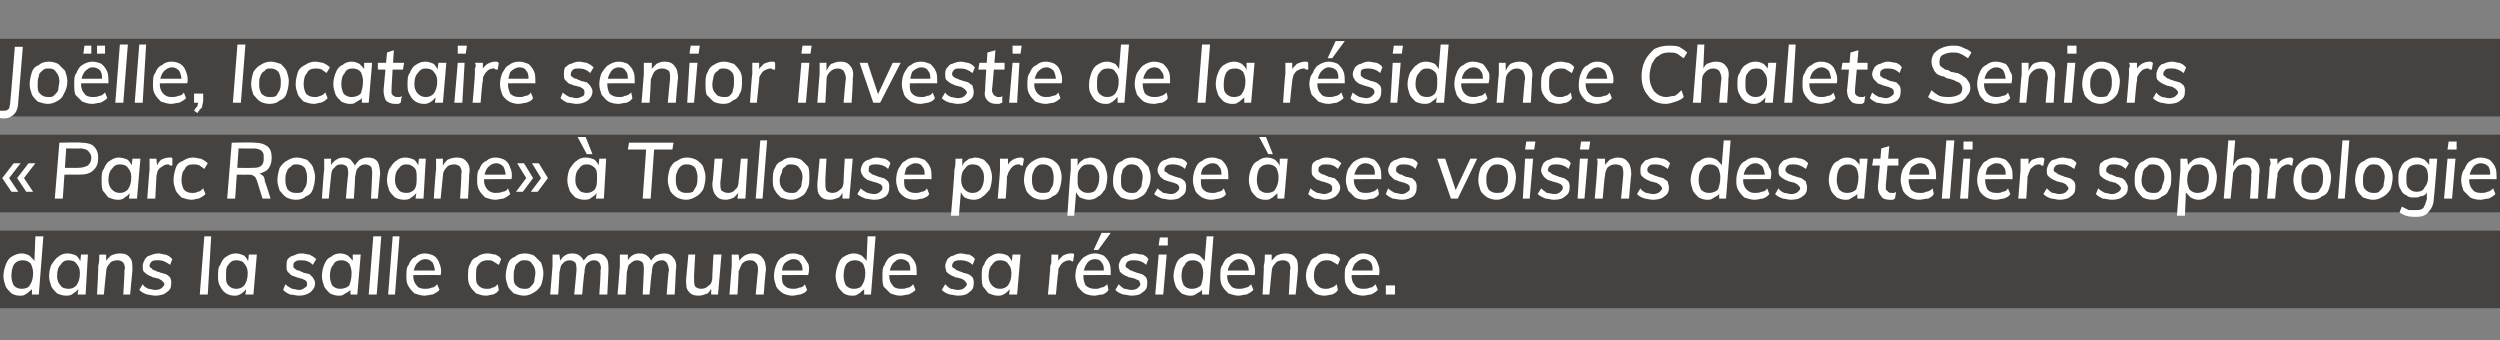 <?xml version="1.0" standalone="no"?>
<!DOCTYPE svg PUBLIC "-//W3C//DTD SVG 1.1//EN" "http://www.w3.org/Graphics/SVG/1.1/DTD/svg11.dtd">
<svg xmlns="http://www.w3.org/2000/svg" version="1.1" width="219px" height="29.8px" viewBox="0 -2 219 29.8" style="top:-2px">
  <rect x="0" y="-2" width="219" height="29.8" fill="#808080" stroke="none"/>
  <desc>Jo lle, locataire senior investie de la r sidence Chalets Seniors « Parc Romane» Toulouse propose ses voisins des...</desc>
  <defs/>
  <g class="svg-paragraph-shading">
    <rect class="svg-paragraph-shade" x="-1.4" y="1.4" width="221.8" height="6.8" style="fill:#45423f;"/>
    <rect class="svg-paragraph-shade" x="-1.4" y="9.8" width="221.8" height="6.8" style="fill:#45423f;"/>
    <rect class="svg-paragraph-shade" x="-1.4" y="18.2" width="221.8" height="6.8" style="fill:#45423f;"/>
  </g>
  <g id="Polygon70896">
    <path d="M 1.7 23.9 C 1.4 23.9 1.2 23.8 1 23.7 C 0.8 23.5 0.6 23.3 0.5 23.1 C 0.4 22.8 0.3 22.5 0.3 22.2 C 0.3 21.8 0.4 21.5 0.5 21.2 C 0.6 20.9 0.8 20.6 1 20.5 C 1.3 20.3 1.6 20.2 1.9 20.2 C 2.2 20.2 2.4 20.3 2.6 20.4 C 2.8 20.6 3 20.8 3.1 21 C 3.05 21.05 3 21.2 3 21.2 L 3.1 18.7 L 3.8 18.7 L 3.4 23.8 L 2.8 23.8 L 2.8 22.9 C 2.8 22.9 2.9 23.09 2.9 23.1 C 2.8 23.3 2.8 23.4 2.6 23.5 C 2.5 23.6 2.4 23.7 2.2 23.8 C 2.1 23.9 1.9 23.9 1.7 23.9 Z M 1.9 23.3 C 2.2 23.3 2.5 23.2 2.6 23 C 2.8 22.7 2.9 22.4 2.9 21.9 C 2.9 21.6 2.8 21.3 2.7 21.1 C 2.5 20.9 2.3 20.8 2 20.8 C 1.7 20.8 1.4 20.9 1.2 21.2 C 1.1 21.4 1 21.7 1 22.2 C 1 22.5 1.1 22.8 1.2 23 C 1.4 23.2 1.6 23.3 1.9 23.3 Z M 5.8 23.9 C 5.5 23.9 5.2 23.8 5 23.7 C 4.8 23.5 4.6 23.3 4.5 23.1 C 4.4 22.8 4.3 22.5 4.3 22.2 C 4.3 21.8 4.4 21.4 4.5 21.2 C 4.7 20.9 4.9 20.6 5.1 20.5 C 5.3 20.3 5.6 20.2 5.9 20.2 C 6.2 20.2 6.5 20.3 6.7 20.4 C 6.9 20.6 7 20.8 7.1 21 C 7.1 21.05 7 21.2 7 21.2 L 7.1 20.3 L 7.7 20.3 L 7.5 23.8 L 6.8 23.8 L 6.9 23 C 6.9 23 6.95 23.09 6.9 23.1 C 6.9 23.3 6.8 23.4 6.7 23.5 C 6.6 23.6 6.4 23.7 6.3 23.8 C 6.1 23.9 5.9 23.9 5.8 23.9 Z M 6 23.3 C 6.3 23.3 6.5 23.2 6.7 23 C 6.9 22.7 7 22.4 7 21.9 C 7 21.6 6.9 21.3 6.7 21.1 C 6.6 20.9 6.3 20.8 6 20.8 C 5.7 20.8 5.5 20.9 5.3 21.2 C 5.1 21.4 5 21.7 5 22.2 C 5 22.5 5.1 22.8 5.3 23 C 5.4 23.2 5.7 23.3 6 23.3 Z M 8.5 23.8 C 8.5 23.8 8.64 21.3 8.6 21.3 C 8.7 21 8.7 20.6 8.7 20.3 C 8.66 20.31 9.3 20.3 9.3 20.3 L 9.3 21 C 9.3 21 9.24 21.02 9.2 21 C 9.3 20.8 9.5 20.6 9.7 20.4 C 9.9 20.3 10.2 20.2 10.5 20.2 C 10.9 20.2 11.2 20.3 11.4 20.6 C 11.6 20.8 11.6 21.2 11.6 21.7 C 11.6 21.66 11.4 23.8 11.4 23.8 L 10.8 23.8 C 10.8 23.8 10.93 21.7 10.9 21.7 C 11 21.4 10.9 21.2 10.8 21 C 10.7 20.9 10.5 20.8 10.3 20.8 C 10 20.8 9.7 20.9 9.6 21.1 C 9.4 21.3 9.3 21.5 9.3 21.8 C 9.28 21.83 9.1 23.8 9.1 23.8 L 8.5 23.8 Z M 13.6 23.9 C 13.3 23.9 13.1 23.8 12.9 23.8 C 12.6 23.7 12.4 23.6 12.2 23.4 C 12.2 23.4 12.5 22.9 12.5 22.9 C 12.6 23.1 12.8 23.2 13 23.3 C 13.2 23.3 13.4 23.4 13.6 23.4 C 13.9 23.4 14.1 23.3 14.2 23.2 C 14.3 23.1 14.4 23 14.4 22.9 C 14.4 22.8 14.3 22.7 14.2 22.6 C 14.1 22.5 14 22.5 13.9 22.4 C 13.7 22.4 13.6 22.3 13.4 22.3 C 13.3 22.2 13.1 22.2 13 22.1 C 12.8 22 12.7 21.9 12.6 21.8 C 12.5 21.7 12.5 21.5 12.5 21.3 C 12.5 21.1 12.6 20.9 12.7 20.7 C 12.8 20.6 12.9 20.4 13.1 20.4 C 13.3 20.3 13.6 20.2 13.9 20.2 C 14.1 20.2 14.3 20.3 14.5 20.3 C 14.8 20.4 14.9 20.5 15.1 20.7 C 15.1 20.7 14.9 21.2 14.9 21.2 C 14.5 20.9 14.2 20.8 13.9 20.8 C 13.6 20.8 13.4 20.8 13.3 20.9 C 13.2 21 13.1 21.1 13.1 21.3 C 13.1 21.4 13.2 21.5 13.3 21.5 C 13.3 21.6 13.5 21.7 13.6 21.7 C 13.7 21.8 13.9 21.8 14.1 21.9 C 14.2 21.9 14.4 22 14.5 22 C 14.7 22.1 14.8 22.2 14.9 22.3 C 15 22.5 15 22.6 15 22.8 C 15 23.2 14.9 23.4 14.6 23.6 C 14.4 23.8 14 23.9 13.6 23.9 Z M 17.5 23.8 L 17.9 18.7 L 18.5 18.7 L 18.2 23.8 L 17.5 23.8 Z M 20.5 23.9 C 20.2 23.9 20 23.8 19.8 23.7 C 19.5 23.5 19.4 23.3 19.3 23.1 C 19.1 22.8 19.1 22.5 19.1 22.2 C 19.1 21.8 19.1 21.4 19.3 21.2 C 19.4 20.9 19.6 20.6 19.8 20.5 C 20.1 20.3 20.3 20.2 20.7 20.2 C 20.9 20.2 21.2 20.3 21.4 20.4 C 21.6 20.6 21.7 20.8 21.8 21 C 21.83 21.05 21.7 21.2 21.7 21.2 L 21.8 20.3 L 22.5 20.3 L 22.2 23.8 L 21.5 23.8 L 21.6 23 C 21.6 23 21.68 23.09 21.7 23.1 C 21.6 23.3 21.5 23.4 21.4 23.5 C 21.3 23.6 21.2 23.7 21 23.8 C 20.8 23.9 20.7 23.9 20.5 23.9 Z M 20.7 23.3 C 21 23.3 21.2 23.2 21.4 23 C 21.6 22.7 21.7 22.4 21.7 21.9 C 21.7 21.6 21.6 21.3 21.4 21.1 C 21.3 20.9 21 20.8 20.7 20.8 C 20.4 20.8 20.2 20.9 20 21.2 C 19.8 21.4 19.8 21.7 19.8 22.2 C 19.8 22.5 19.8 22.8 20 23 C 20.2 23.2 20.4 23.3 20.7 23.3 Z M 26.2 23.9 C 25.9 23.9 25.7 23.8 25.4 23.8 C 25.2 23.7 25 23.6 24.8 23.4 C 24.8 23.4 25 22.9 25 22.9 C 25.2 23.1 25.4 23.2 25.6 23.3 C 25.8 23.3 26 23.4 26.2 23.4 C 26.4 23.4 26.6 23.3 26.7 23.2 C 26.9 23.1 26.9 23 26.9 22.9 C 26.9 22.8 26.9 22.7 26.8 22.6 C 26.7 22.5 26.6 22.5 26.4 22.4 C 26.3 22.4 26.1 22.3 26 22.3 C 25.8 22.2 25.7 22.2 25.5 22.1 C 25.4 22 25.3 21.9 25.2 21.8 C 25.1 21.7 25.1 21.5 25.1 21.3 C 25.1 21.1 25.1 20.9 25.2 20.7 C 25.3 20.6 25.5 20.4 25.7 20.4 C 25.9 20.3 26.1 20.2 26.4 20.2 C 26.7 20.2 26.9 20.3 27.1 20.3 C 27.3 20.4 27.5 20.5 27.7 20.7 C 27.7 20.7 27.4 21.2 27.4 21.2 C 27.1 20.9 26.8 20.8 26.4 20.8 C 26.2 20.8 26 20.8 25.9 20.9 C 25.7 21 25.7 21.1 25.7 21.3 C 25.7 21.4 25.7 21.5 25.8 21.5 C 25.9 21.6 26 21.7 26.2 21.7 C 26.3 21.8 26.5 21.8 26.6 21.9 C 26.8 21.9 26.9 22 27.1 22 C 27.2 22.1 27.3 22.2 27.4 22.3 C 27.5 22.5 27.6 22.6 27.6 22.8 C 27.6 23.2 27.4 23.4 27.2 23.6 C 26.9 23.8 26.6 23.9 26.2 23.9 Z M 29.6 23.9 C 29.4 23.9 29.1 23.8 28.9 23.7 C 28.7 23.5 28.5 23.3 28.4 23.1 C 28.3 22.8 28.2 22.5 28.2 22.2 C 28.2 21.8 28.3 21.4 28.4 21.2 C 28.5 20.9 28.7 20.6 29 20.5 C 29.2 20.3 29.5 20.2 29.8 20.2 C 30.1 20.2 30.3 20.3 30.5 20.4 C 30.7 20.6 30.9 20.8 31 21 C 30.97 21.05 30.9 21.2 30.9 21.2 L 30.9 20.3 L 31.6 20.3 L 31.3 23.8 L 30.7 23.8 L 30.7 23 C 30.7 23 30.82 23.09 30.8 23.1 C 30.8 23.3 30.7 23.4 30.6 23.5 C 30.4 23.6 30.3 23.7 30.1 23.8 C 30 23.9 29.8 23.9 29.6 23.9 Z M 29.8 23.3 C 30.1 23.3 30.4 23.2 30.6 23 C 30.7 22.7 30.8 22.4 30.8 21.9 C 30.8 21.6 30.7 21.3 30.6 21.1 C 30.4 20.9 30.2 20.8 29.9 20.8 C 29.6 20.8 29.3 20.9 29.2 21.2 C 29 21.4 28.9 21.7 28.9 22.2 C 28.9 22.5 29 22.8 29.1 23 C 29.3 23.2 29.5 23.3 29.8 23.3 Z M 32.3 23.8 L 32.7 18.7 L 33.4 18.7 L 33 23.8 L 32.3 23.8 Z M 34 23.8 L 34.4 18.7 L 35 18.7 L 34.6 23.8 L 34 23.8 Z M 38.5 23.4 C 38.3 23.6 38.1 23.7 37.9 23.8 C 37.7 23.8 37.4 23.9 37.2 23.9 C 36.9 23.9 36.6 23.8 36.3 23.7 C 36.1 23.5 35.9 23.3 35.8 23.1 C 35.6 22.8 35.6 22.5 35.6 22.2 C 35.6 21.8 35.6 21.4 35.8 21.2 C 35.9 20.9 36.1 20.6 36.4 20.5 C 36.6 20.3 36.9 20.2 37.2 20.2 C 37.5 20.2 37.8 20.3 38 20.4 C 38.3 20.6 38.4 20.8 38.5 21.1 C 38.6 21.3 38.7 21.7 38.6 22.1 C 38.62 22.08 36.1 22.1 36.1 22.1 L 36.2 21.7 L 38.2 21.7 C 38.2 21.7 38.05 21.8 38.1 21.8 C 38.1 21.5 38 21.2 37.9 21 C 37.7 20.8 37.5 20.7 37.3 20.7 C 36.9 20.7 36.7 20.9 36.5 21.1 C 36.3 21.4 36.2 21.7 36.2 22.2 C 36.2 22.5 36.3 22.8 36.5 23 C 36.6 23.2 36.9 23.3 37.2 23.3 C 37.4 23.3 37.6 23.3 37.8 23.2 C 38 23.2 38.1 23.1 38.3 22.9 C 38.3 22.9 38.5 23.4 38.5 23.4 Z M 42.6 23.9 C 42.2 23.9 42 23.8 41.7 23.7 C 41.5 23.5 41.3 23.3 41.2 23.1 C 41 22.8 41 22.5 41 22.2 C 41 21.8 41 21.4 41.2 21.1 C 41.3 20.8 41.5 20.6 41.8 20.5 C 42 20.3 42.4 20.2 42.7 20.2 C 43 20.2 43.2 20.3 43.4 20.3 C 43.6 20.4 43.8 20.5 43.9 20.7 C 43.9 20.7 43.7 21.2 43.7 21.2 C 43.5 21.1 43.4 21 43.2 20.9 C 43.1 20.8 42.9 20.8 42.7 20.8 C 42.4 20.8 42.1 20.9 41.9 21.2 C 41.7 21.4 41.7 21.7 41.7 22.2 C 41.7 22.5 41.7 22.8 41.9 23 C 42.1 23.2 42.3 23.3 42.6 23.3 C 42.8 23.3 43 23.3 43.1 23.2 C 43.3 23.2 43.4 23.1 43.6 22.9 C 43.6 22.9 43.7 23.4 43.7 23.4 C 43.6 23.6 43.4 23.7 43.2 23.8 C 43 23.8 42.8 23.9 42.6 23.9 Z M 45.9 23.9 C 45.6 23.9 45.3 23.8 45 23.7 C 44.8 23.5 44.6 23.3 44.5 23.1 C 44.4 22.8 44.3 22.5 44.3 22.2 C 44.3 21.8 44.4 21.4 44.5 21.1 C 44.6 20.8 44.8 20.6 45.1 20.5 C 45.3 20.3 45.6 20.2 46 20.2 C 46.3 20.2 46.6 20.3 46.8 20.4 C 47 20.6 47.2 20.8 47.4 21 C 47.5 21.3 47.6 21.6 47.6 21.9 C 47.6 22.3 47.5 22.7 47.4 23 C 47.2 23.3 47 23.5 46.8 23.6 C 46.5 23.8 46.2 23.9 45.9 23.9 Z M 45.9 23.3 C 46.1 23.3 46.3 23.3 46.4 23.2 C 46.6 23 46.7 22.9 46.8 22.7 C 46.8 22.4 46.9 22.2 46.9 21.9 C 46.9 21.6 46.8 21.3 46.6 21.1 C 46.5 20.9 46.3 20.8 46 20.8 C 45.7 20.8 45.6 20.8 45.4 21 C 45.3 21.1 45.1 21.2 45.1 21.5 C 45 21.7 45 21.9 45 22.2 C 45 22.6 45 22.8 45.2 23 C 45.4 23.2 45.6 23.3 45.9 23.3 Z M 48.2 23.8 C 48.2 23.8 48.4 21.3 48.4 21.3 C 48.4 21.1 48.4 21 48.4 20.8 C 48.4 20.6 48.4 20.5 48.4 20.3 C 48.42 20.31 49 20.3 49 20.3 L 49.1 21 C 49.1 21 48.98 21.01 49 21 C 49.2 20.5 49.6 20.2 50.1 20.2 C 50.5 20.2 50.7 20.3 50.9 20.5 C 51.1 20.7 51.2 20.9 51.2 21.2 C 51.2 21.2 51 21.1 51 21.1 C 51.1 20.8 51.3 20.6 51.5 20.4 C 51.7 20.3 52 20.2 52.3 20.2 C 52.6 20.2 52.9 20.3 53.1 20.6 C 53.3 20.8 53.3 21.2 53.3 21.7 C 53.31 21.66 53.2 23.8 53.2 23.8 L 52.5 23.8 C 52.5 23.8 52.65 21.69 52.6 21.7 C 52.7 21.4 52.6 21.2 52.5 21 C 52.4 20.9 52.3 20.8 52 20.8 C 51.8 20.8 51.6 20.9 51.4 21.1 C 51.3 21.2 51.2 21.5 51.2 21.9 C 51.16 21.85 51 23.8 51 23.8 L 50.3 23.8 C 50.3 23.8 50.51 21.69 50.5 21.7 C 50.5 21.4 50.5 21.2 50.4 21 C 50.3 20.9 50.1 20.8 49.9 20.8 C 49.7 20.8 49.4 20.9 49.3 21.1 C 49.1 21.2 49.1 21.5 49 21.9 C 49.03 21.85 48.9 23.8 48.9 23.8 L 48.2 23.8 Z M 54.1 23.8 C 54.1 23.8 54.3 21.3 54.3 21.3 C 54.3 21.1 54.3 21 54.3 20.8 C 54.3 20.6 54.3 20.5 54.3 20.3 C 54.32 20.31 55 20.3 55 20.3 L 55 21 C 55 21 54.88 21.01 54.9 21 C 55.1 20.5 55.5 20.2 56 20.2 C 56.4 20.2 56.6 20.3 56.8 20.5 C 57 20.7 57.1 20.9 57.1 21.2 C 57.1 21.2 56.9 21.1 56.9 21.1 C 57 20.8 57.2 20.6 57.4 20.4 C 57.6 20.3 57.9 20.2 58.2 20.2 C 58.5 20.2 58.8 20.3 59 20.6 C 59.2 20.8 59.3 21.2 59.2 21.7 C 59.22 21.66 59.1 23.8 59.1 23.8 L 58.4 23.8 C 58.4 23.8 58.55 21.69 58.6 21.7 C 58.6 21.4 58.5 21.2 58.4 21 C 58.3 20.9 58.2 20.8 58 20.8 C 57.7 20.8 57.5 20.9 57.3 21.1 C 57.2 21.2 57.1 21.5 57.1 21.9 C 57.07 21.85 56.9 23.8 56.9 23.8 L 56.3 23.8 C 56.3 23.8 56.41 21.69 56.4 21.7 C 56.4 21.4 56.4 21.2 56.3 21 C 56.2 20.9 56 20.8 55.8 20.8 C 55.6 20.8 55.4 20.9 55.2 21.1 C 55 21.2 55 21.5 54.9 21.9 C 54.93 21.85 54.8 23.8 54.8 23.8 L 54.1 23.8 Z M 61.2 23.9 C 60.8 23.9 60.5 23.8 60.3 23.5 C 60.1 23.3 60.1 22.9 60.1 22.5 C 60.11 22.46 60.3 20.3 60.3 20.3 L 60.9 20.3 C 60.9 20.3 60.77 22.41 60.8 22.4 C 60.8 22.7 60.8 22.9 60.9 23.1 C 61 23.2 61.2 23.3 61.4 23.3 C 61.7 23.3 61.9 23.2 62.1 23 C 62.3 22.9 62.4 22.6 62.4 22.3 C 62.38 22.29 62.5 20.3 62.5 20.3 L 63.2 20.3 L 62.9 23.8 L 62.3 23.8 L 62.3 23.1 C 62.3 23.1 62.42 23.09 62.4 23.1 C 62.3 23.3 62.2 23.5 62 23.7 C 61.7 23.8 61.5 23.9 61.2 23.9 Z M 63.9 23.8 C 63.9 23.8 64.1 21.3 64.1 21.3 C 64.1 21 64.1 20.6 64.1 20.3 C 64.12 20.31 64.7 20.3 64.7 20.3 L 64.8 21 C 64.8 21 64.69 21.02 64.7 21 C 64.8 20.8 64.9 20.6 65.2 20.4 C 65.4 20.3 65.6 20.2 65.9 20.2 C 66.3 20.2 66.6 20.3 66.8 20.6 C 67 20.8 67.1 21.2 67.1 21.7 C 67.06 21.66 66.9 23.8 66.9 23.8 L 66.2 23.8 C 66.2 23.8 66.39 21.7 66.4 21.7 C 66.4 21.4 66.4 21.2 66.2 21 C 66.1 20.9 66 20.8 65.7 20.8 C 65.4 20.8 65.2 20.9 65 21.1 C 64.9 21.3 64.8 21.5 64.7 21.8 C 64.73 21.83 64.6 23.8 64.6 23.8 L 63.9 23.8 Z M 70.7 23.4 C 70.6 23.6 70.4 23.7 70.1 23.8 C 69.9 23.8 69.7 23.9 69.4 23.9 C 69.1 23.9 68.8 23.8 68.6 23.7 C 68.3 23.5 68.1 23.3 68 23.1 C 67.9 22.8 67.8 22.5 67.8 22.2 C 67.8 21.8 67.9 21.4 68 21.2 C 68.1 20.9 68.3 20.6 68.6 20.5 C 68.8 20.3 69.1 20.2 69.5 20.2 C 69.8 20.2 70 20.3 70.3 20.4 C 70.5 20.6 70.6 20.8 70.8 21.1 C 70.9 21.3 70.9 21.7 70.8 22.1 C 70.85 22.08 68.4 22.1 68.4 22.1 L 68.4 21.7 L 70.5 21.7 C 70.5 21.7 70.28 21.8 70.3 21.8 C 70.3 21.5 70.3 21.2 70.1 21 C 70 20.8 69.8 20.7 69.5 20.7 C 69.2 20.7 68.9 20.9 68.7 21.1 C 68.5 21.4 68.5 21.7 68.5 22.2 C 68.5 22.5 68.5 22.8 68.7 23 C 68.9 23.2 69.1 23.3 69.5 23.3 C 69.6 23.3 69.8 23.3 70 23.2 C 70.2 23.2 70.4 23.1 70.5 22.9 C 70.5 22.9 70.7 23.4 70.7 23.4 Z M 74.6 23.9 C 74.3 23.9 74.1 23.8 73.9 23.7 C 73.7 23.5 73.5 23.3 73.4 23.1 C 73.3 22.8 73.2 22.5 73.2 22.2 C 73.2 21.8 73.3 21.5 73.4 21.2 C 73.5 20.9 73.7 20.6 73.9 20.5 C 74.2 20.3 74.5 20.2 74.8 20.2 C 75.1 20.2 75.3 20.3 75.5 20.4 C 75.7 20.6 75.9 20.8 76 21 C 75.95 21.05 75.9 21.2 75.9 21.2 L 76 18.7 L 76.7 18.7 L 76.3 23.8 L 75.7 23.8 L 75.7 22.9 C 75.7 22.9 75.8 23.09 75.8 23.1 C 75.7 23.3 75.7 23.4 75.5 23.5 C 75.4 23.6 75.3 23.7 75.1 23.8 C 75 23.9 74.8 23.9 74.6 23.9 Z M 74.8 23.3 C 75.1 23.3 75.4 23.2 75.5 23 C 75.7 22.7 75.8 22.4 75.8 21.9 C 75.8 21.6 75.7 21.3 75.6 21.1 C 75.4 20.9 75.2 20.8 74.9 20.8 C 74.6 20.8 74.3 20.9 74.1 21.2 C 74 21.4 73.9 21.7 73.9 22.2 C 73.9 22.5 74 22.8 74.1 23 C 74.3 23.2 74.5 23.3 74.8 23.3 Z M 80.2 23.4 C 80 23.6 79.8 23.7 79.6 23.8 C 79.4 23.8 79.1 23.9 78.9 23.9 C 78.5 23.9 78.3 23.8 78 23.7 C 77.8 23.5 77.6 23.3 77.4 23.1 C 77.3 22.8 77.3 22.5 77.3 22.2 C 77.3 21.8 77.3 21.4 77.5 21.2 C 77.6 20.9 77.8 20.6 78 20.5 C 78.3 20.3 78.6 20.2 78.9 20.2 C 79.2 20.2 79.5 20.3 79.7 20.4 C 79.9 20.6 80.1 20.8 80.2 21.1 C 80.3 21.3 80.3 21.7 80.3 22.1 C 80.3 22.08 77.8 22.1 77.8 22.1 L 77.9 21.7 L 79.9 21.7 C 79.9 21.7 79.74 21.8 79.7 21.8 C 79.8 21.5 79.7 21.2 79.6 21 C 79.4 20.8 79.2 20.7 78.9 20.7 C 78.6 20.7 78.4 20.9 78.2 21.1 C 78 21.4 77.9 21.7 77.9 22.2 C 77.9 22.5 78 22.8 78.2 23 C 78.3 23.2 78.6 23.3 78.9 23.3 C 79.1 23.3 79.3 23.3 79.5 23.2 C 79.7 23.2 79.8 23.1 80 22.9 C 80 22.9 80.2 23.4 80.2 23.4 Z M 83.9 23.9 C 83.7 23.9 83.4 23.8 83.2 23.8 C 82.9 23.7 82.7 23.6 82.5 23.4 C 82.5 23.4 82.8 22.9 82.8 22.9 C 83 23.1 83.1 23.2 83.3 23.3 C 83.5 23.3 83.7 23.4 83.9 23.4 C 84.2 23.4 84.4 23.3 84.5 23.2 C 84.6 23.1 84.7 23 84.7 22.9 C 84.7 22.8 84.6 22.7 84.5 22.6 C 84.5 22.5 84.3 22.5 84.2 22.4 C 84.1 22.4 83.9 22.3 83.7 22.3 C 83.6 22.2 83.4 22.2 83.3 22.1 C 83.1 22 83 21.9 82.9 21.8 C 82.9 21.7 82.8 21.5 82.8 21.3 C 82.8 21.1 82.9 20.9 83 20.7 C 83.1 20.6 83.3 20.4 83.5 20.4 C 83.7 20.3 83.9 20.2 84.2 20.2 C 84.4 20.2 84.6 20.3 84.9 20.3 C 85.1 20.4 85.3 20.5 85.4 20.7 C 85.4 20.7 85.2 21.2 85.2 21.2 C 84.9 20.9 84.5 20.8 84.2 20.8 C 83.9 20.8 83.8 20.8 83.6 20.9 C 83.5 21 83.4 21.1 83.4 21.3 C 83.4 21.4 83.5 21.5 83.6 21.5 C 83.7 21.6 83.8 21.7 83.9 21.7 C 84.1 21.8 84.2 21.8 84.4 21.9 C 84.5 21.9 84.7 22 84.8 22 C 85 22.1 85.1 22.2 85.2 22.3 C 85.3 22.5 85.3 22.6 85.3 22.8 C 85.3 23.2 85.2 23.4 84.9 23.6 C 84.7 23.8 84.4 23.9 83.9 23.9 Z M 87.4 23.9 C 87.1 23.9 86.9 23.8 86.6 23.7 C 86.4 23.5 86.3 23.3 86.1 23.1 C 86 22.8 86 22.5 86 22.2 C 86 21.8 86 21.4 86.2 21.2 C 86.3 20.9 86.5 20.6 86.7 20.5 C 87 20.3 87.2 20.2 87.5 20.2 C 87.8 20.2 88.1 20.3 88.3 20.4 C 88.5 20.6 88.6 20.8 88.7 21 C 88.72 21.05 88.6 21.2 88.6 21.2 L 88.7 20.3 L 89.4 20.3 L 89.1 23.8 L 88.4 23.8 L 88.5 23 C 88.5 23 88.57 23.09 88.6 23.1 C 88.5 23.3 88.4 23.4 88.3 23.5 C 88.2 23.6 88.1 23.7 87.9 23.8 C 87.7 23.9 87.6 23.9 87.4 23.9 Z M 87.6 23.3 C 87.9 23.3 88.1 23.2 88.3 23 C 88.5 22.7 88.6 22.4 88.6 21.9 C 88.6 21.6 88.5 21.3 88.3 21.1 C 88.2 20.9 87.9 20.8 87.6 20.8 C 87.3 20.8 87.1 20.9 86.9 21.2 C 86.7 21.4 86.6 21.7 86.6 22.2 C 86.6 22.5 86.7 22.8 86.9 23 C 87.1 23.2 87.3 23.3 87.6 23.3 Z M 91.8 23.8 C 91.8 23.8 92.04 21.3 92 21.3 C 92.1 21.1 92.1 21 92.1 20.8 C 92.1 20.6 92.1 20.5 92.1 20.3 C 92.06 20.31 92.7 20.3 92.7 20.3 L 92.7 21.2 C 92.7 21.2 92.63 21.05 92.6 21 C 92.7 20.8 92.9 20.6 93.1 20.4 C 93.3 20.3 93.5 20.2 93.8 20.2 C 93.8 20.2 93.9 20.2 94 20.2 C 94 20.2 94.1 20.3 94.1 20.3 C 94.1 20.3 94 20.9 94 20.9 C 94 20.9 93.9 20.9 93.9 20.9 C 93.8 20.8 93.7 20.8 93.7 20.8 C 93.4 20.8 93.3 20.9 93.1 21 C 93 21.1 92.9 21.2 92.8 21.4 C 92.7 21.5 92.7 21.7 92.7 21.9 C 92.67 21.87 92.5 23.8 92.5 23.8 L 91.8 23.8 Z M 97.1 23.4 C 97 23.6 96.8 23.7 96.6 23.8 C 96.3 23.8 96.1 23.9 95.9 23.9 C 95.5 23.9 95.2 23.8 95 23.7 C 94.7 23.5 94.6 23.3 94.4 23.1 C 94.3 22.8 94.2 22.5 94.2 22.2 C 94.2 21.8 94.3 21.4 94.4 21.2 C 94.6 20.9 94.8 20.6 95 20.5 C 95.3 20.3 95.6 20.2 95.9 20.2 C 96.2 20.2 96.5 20.3 96.7 20.4 C 96.9 20.6 97.1 20.8 97.2 21.1 C 97.3 21.3 97.3 21.7 97.3 22.1 C 97.28 22.08 94.8 22.1 94.8 22.1 L 94.8 21.7 L 96.9 21.7 C 96.9 21.7 96.72 21.8 96.7 21.8 C 96.7 21.5 96.7 21.2 96.5 21 C 96.4 20.8 96.2 20.7 95.9 20.7 C 95.6 20.7 95.3 20.9 95.2 21.1 C 95 21.4 94.9 21.7 94.9 22.2 C 94.9 22.5 95 22.8 95.1 23 C 95.3 23.2 95.6 23.3 95.9 23.3 C 96.1 23.3 96.3 23.3 96.4 23.2 C 96.6 23.2 96.8 23.1 97 22.9 C 97 22.9 97.1 23.4 97.1 23.4 Z M 96.2 19.9 L 95.8 19.9 L 96.5 18.4 L 97.3 18.4 L 96.2 19.9 Z M 99.1 23.9 C 98.9 23.9 98.6 23.8 98.4 23.8 C 98.1 23.7 97.9 23.6 97.7 23.4 C 97.7 23.4 98 22.9 98 22.9 C 98.2 23.1 98.3 23.2 98.5 23.3 C 98.7 23.3 98.9 23.4 99.1 23.4 C 99.4 23.4 99.6 23.3 99.7 23.2 C 99.8 23.1 99.9 23 99.9 22.9 C 99.9 22.8 99.8 22.7 99.8 22.6 C 99.7 22.5 99.5 22.5 99.4 22.4 C 99.3 22.4 99.1 22.3 98.9 22.3 C 98.8 22.2 98.6 22.2 98.5 22.1 C 98.3 22 98.2 21.9 98.1 21.8 C 98.1 21.7 98 21.5 98 21.3 C 98 21.1 98.1 20.9 98.2 20.7 C 98.3 20.6 98.5 20.4 98.7 20.4 C 98.9 20.3 99.1 20.2 99.4 20.2 C 99.6 20.2 99.8 20.3 100.1 20.3 C 100.3 20.4 100.5 20.5 100.6 20.7 C 100.6 20.7 100.4 21.2 100.4 21.2 C 100.1 20.9 99.7 20.8 99.4 20.8 C 99.1 20.8 99 20.8 98.8 20.9 C 98.7 21 98.6 21.1 98.6 21.3 C 98.6 21.4 98.7 21.5 98.8 21.5 C 98.9 21.6 99 21.7 99.1 21.7 C 99.3 21.8 99.4 21.8 99.6 21.9 C 99.7 21.9 99.9 22 100 22 C 100.2 22.1 100.3 22.2 100.4 22.3 C 100.5 22.5 100.5 22.6 100.5 22.8 C 100.5 23.2 100.4 23.4 100.1 23.6 C 99.9 23.8 99.6 23.9 99.1 23.9 Z M 101.2 23.8 L 101.5 20.3 L 102.2 20.3 L 101.9 23.8 L 101.2 23.8 Z M 101.6 18.8 L 102.3 18.8 L 102.3 19.5 L 101.5 19.5 L 101.6 18.8 Z M 104.2 23.9 C 104 23.9 103.7 23.8 103.5 23.7 C 103.3 23.5 103.1 23.3 103 23.1 C 102.9 22.8 102.8 22.5 102.8 22.2 C 102.8 21.8 102.9 21.5 103 21.2 C 103.1 20.9 103.3 20.6 103.6 20.5 C 103.8 20.3 104.1 20.2 104.4 20.2 C 104.7 20.2 104.9 20.3 105.1 20.4 C 105.3 20.6 105.5 20.8 105.6 21 C 105.57 21.05 105.5 21.2 105.5 21.2 L 105.7 18.7 L 106.3 18.7 L 105.9 23.8 L 105.3 23.8 L 105.3 22.9 C 105.3 22.9 105.42 23.09 105.4 23.1 C 105.4 23.3 105.3 23.4 105.2 23.5 C 105 23.6 104.9 23.7 104.7 23.8 C 104.6 23.9 104.4 23.9 104.2 23.9 Z M 104.4 23.3 C 104.7 23.3 105 23.2 105.2 23 C 105.3 22.7 105.4 22.4 105.4 21.9 C 105.4 21.6 105.3 21.3 105.2 21.1 C 105 20.9 104.8 20.8 104.5 20.8 C 104.2 20.8 103.9 20.9 103.8 21.2 C 103.6 21.4 103.5 21.7 103.5 22.2 C 103.5 22.5 103.6 22.8 103.7 23 C 103.9 23.2 104.1 23.3 104.4 23.3 Z M 109.8 23.4 C 109.6 23.6 109.4 23.7 109.2 23.8 C 109 23.8 108.7 23.9 108.5 23.9 C 108.2 23.9 107.9 23.8 107.6 23.7 C 107.4 23.5 107.2 23.3 107.1 23.1 C 106.9 22.8 106.9 22.5 106.9 22.2 C 106.9 21.8 106.9 21.4 107.1 21.2 C 107.2 20.9 107.4 20.6 107.7 20.5 C 107.9 20.3 108.2 20.2 108.5 20.2 C 108.8 20.2 109.1 20.3 109.3 20.4 C 109.6 20.6 109.7 20.8 109.8 21.1 C 109.9 21.3 110 21.7 109.9 22.1 C 109.92 22.08 107.5 22.1 107.5 22.1 L 107.5 21.7 L 109.6 21.7 C 109.6 21.7 109.36 21.8 109.4 21.8 C 109.4 21.5 109.3 21.2 109.2 21 C 109 20.8 108.8 20.7 108.6 20.7 C 108.2 20.7 108 20.9 107.8 21.1 C 107.6 21.4 107.5 21.7 107.5 22.2 C 107.5 22.5 107.6 22.8 107.8 23 C 107.9 23.2 108.2 23.3 108.5 23.3 C 108.7 23.3 108.9 23.3 109.1 23.2 C 109.3 23.2 109.4 23.1 109.6 22.9 C 109.6 22.9 109.8 23.4 109.8 23.4 Z M 110.6 23.8 C 110.6 23.8 110.75 21.3 110.7 21.3 C 110.8 21 110.8 20.6 110.8 20.3 C 110.77 20.31 111.4 20.3 111.4 20.3 L 111.4 21 C 111.4 21 111.34 21.02 111.3 21 C 111.4 20.8 111.6 20.6 111.8 20.4 C 112 20.3 112.3 20.2 112.6 20.2 C 113 20.2 113.3 20.3 113.5 20.6 C 113.7 20.8 113.7 21.2 113.7 21.7 C 113.71 21.66 113.5 23.8 113.5 23.8 L 112.9 23.8 C 112.9 23.8 113.03 21.7 113 21.7 C 113.1 21.4 113 21.2 112.9 21 C 112.8 20.9 112.6 20.8 112.4 20.8 C 112.1 20.8 111.8 20.9 111.7 21.1 C 111.5 21.3 111.4 21.5 111.4 21.8 C 111.38 21.83 111.2 23.8 111.2 23.8 L 110.6 23.8 Z M 116 23.9 C 115.7 23.9 115.4 23.8 115.2 23.7 C 115 23.5 114.8 23.3 114.6 23.1 C 114.5 22.8 114.4 22.5 114.4 22.2 C 114.4 21.8 114.5 21.4 114.7 21.1 C 114.8 20.8 115 20.6 115.3 20.5 C 115.5 20.3 115.8 20.2 116.2 20.2 C 116.4 20.2 116.7 20.3 116.9 20.3 C 117.1 20.4 117.3 20.5 117.4 20.7 C 117.4 20.7 117.2 21.2 117.2 21.2 C 117 21.1 116.9 21 116.7 20.9 C 116.5 20.8 116.4 20.8 116.2 20.8 C 115.9 20.8 115.6 20.9 115.4 21.2 C 115.2 21.4 115.1 21.7 115.1 22.2 C 115.1 22.5 115.2 22.8 115.4 23 C 115.6 23.2 115.8 23.3 116.1 23.3 C 116.3 23.3 116.4 23.3 116.6 23.2 C 116.7 23.2 116.9 23.1 117.1 22.9 C 117.1 22.9 117.2 23.4 117.2 23.4 C 117.1 23.6 116.9 23.7 116.7 23.8 C 116.5 23.8 116.3 23.9 116 23.9 Z M 120.7 23.4 C 120.5 23.6 120.3 23.7 120.1 23.8 C 119.9 23.8 119.6 23.9 119.4 23.9 C 119.1 23.9 118.8 23.8 118.5 23.7 C 118.3 23.5 118.1 23.3 118 23.1 C 117.8 22.8 117.8 22.5 117.8 22.2 C 117.8 21.8 117.8 21.4 118 21.2 C 118.1 20.9 118.3 20.6 118.6 20.5 C 118.8 20.3 119.1 20.2 119.4 20.2 C 119.7 20.2 120 20.3 120.2 20.4 C 120.5 20.6 120.6 20.8 120.7 21.1 C 120.8 21.3 120.9 21.7 120.8 22.1 C 120.81 22.08 118.3 22.1 118.3 22.1 L 118.4 21.7 L 120.4 21.7 C 120.4 21.7 120.25 21.8 120.2 21.8 C 120.3 21.5 120.2 21.2 120.1 21 C 119.9 20.8 119.7 20.7 119.5 20.7 C 119.1 20.7 118.9 20.9 118.7 21.1 C 118.5 21.4 118.4 21.7 118.4 22.2 C 118.4 22.5 118.5 22.8 118.7 23 C 118.8 23.2 119.1 23.3 119.4 23.3 C 119.6 23.3 119.8 23.3 120 23.2 C 120.2 23.2 120.3 23.1 120.5 22.9 C 120.5 22.9 120.7 23.4 120.7 23.4 Z M 121.4 23 L 122.2 23 L 122.2 23.8 L 121.4 23.8 L 121.4 23 Z " stroke="none" fill="#fff"/>
  </g>
  <g id="Polygon70895">
    <path d="M 1 14.8 L 0.2 13.6 L 1.2 12.3 L 1.8 12.3 L 0.8 13.6 L 1.6 14.8 L 1 14.8 Z M 2.3 14.8 L 1.5 13.6 L 2.5 12.3 L 3.1 12.3 L 2.1 13.6 L 2.9 14.8 L 2.3 14.8 Z M 5.5 15.4 L 4.8 15.4 L 5.2 10.5 C 5.2 10.5 7.08 10.45 7.1 10.5 C 7.6 10.5 8 10.6 8.2 10.8 C 8.5 11.1 8.6 11.4 8.6 11.8 C 8.6 12.3 8.5 12.6 8.2 12.9 C 7.9 13.2 7.5 13.3 6.9 13.3 C 6.93 13.29 5.6 13.3 5.6 13.3 L 5.6 12.7 C 5.6 12.7 6.88 12.72 6.9 12.7 C 7.2 12.7 7.5 12.6 7.7 12.5 C 7.9 12.3 8 12.1 8 11.8 C 8 11.6 7.9 11.4 7.7 11.2 C 7.6 11.1 7.3 11 7 11 C 7.02 11.03 5.8 11 5.8 11 L 5.5 15.4 Z M 10.3 15.5 C 10 15.5 9.8 15.4 9.5 15.3 C 9.3 15.1 9.2 14.9 9 14.7 C 8.9 14.4 8.9 14.1 8.9 13.8 C 8.9 13.4 8.9 13 9.1 12.8 C 9.2 12.5 9.4 12.2 9.6 12.1 C 9.9 11.9 10.1 11.8 10.4 11.8 C 10.7 11.8 11 11.9 11.2 12 C 11.4 12.2 11.5 12.4 11.6 12.6 C 11.62 12.65 11.5 12.8 11.5 12.8 L 11.6 11.9 L 12.3 11.9 L 12 15.4 L 11.3 15.4 L 11.4 14.6 C 11.4 14.6 11.47 14.69 11.5 14.7 C 11.4 14.9 11.3 15 11.2 15.1 C 11.1 15.2 10.9 15.3 10.8 15.4 C 10.6 15.5 10.5 15.5 10.3 15.5 Z M 10.5 14.9 C 10.8 14.9 11 14.8 11.2 14.6 C 11.4 14.3 11.5 14 11.5 13.5 C 11.5 13.2 11.4 12.9 11.2 12.7 C 11.1 12.5 10.8 12.4 10.5 12.4 C 10.2 12.4 10 12.5 9.8 12.8 C 9.6 13 9.5 13.3 9.5 13.8 C 9.5 14.1 9.6 14.4 9.8 14.6 C 10 14.8 10.2 14.9 10.5 14.9 Z M 12.9 15.4 C 12.9 15.4 13.08 12.9 13.1 12.9 C 13.1 12.7 13.1 12.6 13.1 12.4 C 13.1 12.2 13.1 12.1 13.1 11.9 C 13.1 11.91 13.7 11.9 13.7 11.9 L 13.8 12.8 C 13.8 12.8 13.67 12.65 13.7 12.6 C 13.8 12.4 13.9 12.2 14.1 12 C 14.3 11.9 14.6 11.8 14.8 11.8 C 14.9 11.8 14.9 11.8 15 11.8 C 15.1 11.8 15.1 11.9 15.1 11.9 C 15.1 11.9 15.1 12.5 15.1 12.5 C 15 12.5 15 12.5 14.9 12.5 C 14.8 12.4 14.8 12.4 14.7 12.4 C 14.5 12.4 14.3 12.5 14.2 12.6 C 14 12.7 13.9 12.8 13.8 13 C 13.8 13.1 13.7 13.3 13.7 13.5 C 13.71 13.47 13.6 15.4 13.6 15.4 L 12.9 15.4 Z M 16.8 15.5 C 16.5 15.5 16.2 15.4 15.9 15.3 C 15.7 15.1 15.5 14.9 15.4 14.7 C 15.3 14.4 15.2 14.1 15.2 13.8 C 15.2 13.4 15.3 13 15.4 12.7 C 15.5 12.4 15.7 12.2 16 12.1 C 16.3 11.9 16.6 11.8 16.9 11.8 C 17.2 11.8 17.4 11.9 17.6 11.9 C 17.8 12 18 12.1 18.2 12.3 C 18.2 12.3 17.9 12.8 17.9 12.8 C 17.8 12.7 17.6 12.6 17.5 12.5 C 17.3 12.4 17.1 12.4 16.9 12.4 C 16.6 12.4 16.3 12.5 16.2 12.8 C 16 13 15.9 13.3 15.9 13.8 C 15.9 14.1 16 14.4 16.1 14.6 C 16.3 14.8 16.5 14.9 16.8 14.9 C 17 14.9 17.2 14.9 17.3 14.8 C 17.5 14.8 17.6 14.7 17.8 14.5 C 17.8 14.5 18 15 18 15 C 17.8 15.2 17.6 15.3 17.4 15.4 C 17.2 15.4 17 15.5 16.8 15.5 Z M 20.6 15.4 L 19.9 15.4 L 20.3 10.5 C 20.3 10.5 22.28 10.45 22.3 10.5 C 22.8 10.5 23.1 10.6 23.4 10.8 C 23.7 11 23.8 11.4 23.8 11.8 C 23.8 12.2 23.7 12.6 23.4 12.9 C 23.1 13.1 22.7 13.3 22.1 13.3 C 22.1 13.3 22.4 13.2 22.4 13.2 C 22.6 13.2 22.8 13.2 22.9 13.3 C 23.1 13.4 23.2 13.6 23.2 13.9 C 23.24 13.89 23.7 15.4 23.7 15.4 L 23 15.4 C 23 15.4 22.49 13.78 22.5 13.8 C 22.4 13.6 22.4 13.5 22.2 13.4 C 22.1 13.3 21.9 13.3 21.7 13.3 C 21.73 13.31 20.6 13.3 20.6 13.3 L 20.7 12.7 C 20.7 12.7 22.09 12.73 22.1 12.7 C 22.4 12.7 22.7 12.7 22.9 12.5 C 23.1 12.3 23.1 12.1 23.1 11.8 C 23.1 11.5 23.1 11.4 22.9 11.2 C 22.8 11.1 22.5 11 22.2 11 C 22.22 11.03 20.9 11 20.9 11 L 20.6 15.4 Z M 25.9 15.5 C 25.6 15.5 25.3 15.4 25.1 15.3 C 24.8 15.1 24.7 14.9 24.5 14.7 C 24.4 14.4 24.3 14.1 24.3 13.8 C 24.3 13.4 24.4 13 24.5 12.7 C 24.7 12.4 24.9 12.2 25.1 12.1 C 25.4 11.9 25.7 11.8 26 11.8 C 26.3 11.8 26.6 11.9 26.9 12 C 27.1 12.2 27.3 12.4 27.4 12.6 C 27.5 12.9 27.6 13.2 27.6 13.5 C 27.6 13.9 27.5 14.3 27.4 14.6 C 27.3 14.9 27.1 15.1 26.8 15.2 C 26.6 15.4 26.3 15.5 25.9 15.5 Z M 25.9 14.9 C 26.2 14.9 26.3 14.9 26.5 14.8 C 26.6 14.6 26.7 14.5 26.8 14.3 C 26.9 14 26.9 13.8 26.9 13.5 C 26.9 13.2 26.8 12.9 26.7 12.7 C 26.5 12.5 26.3 12.4 26 12.4 C 25.8 12.4 25.6 12.4 25.5 12.6 C 25.3 12.7 25.2 12.8 25.1 13.1 C 25 13.3 25 13.5 25 13.8 C 25 14.2 25.1 14.4 25.2 14.6 C 25.4 14.8 25.6 14.9 25.9 14.9 Z M 28.2 15.4 C 28.2 15.4 28.36 12.9 28.4 12.9 C 28.4 12.7 28.4 12.6 28.4 12.4 C 28.4 12.2 28.4 12.1 28.4 11.9 C 28.38 11.91 29 11.9 29 11.9 L 29 12.6 C 29 12.6 28.94 12.61 28.9 12.6 C 29.2 12.1 29.6 11.8 30.1 11.8 C 30.4 11.8 30.7 11.9 30.8 12.1 C 31 12.3 31.1 12.5 31.2 12.8 C 31.2 12.8 31 12.7 31 12.7 C 31.1 12.4 31.3 12.2 31.5 12 C 31.7 11.9 31.9 11.8 32.2 11.8 C 32.6 11.8 32.9 11.9 33.1 12.2 C 33.2 12.4 33.3 12.8 33.3 13.3 C 33.28 13.26 33.1 15.4 33.1 15.4 L 32.5 15.4 C 32.5 15.4 32.61 13.29 32.6 13.3 C 32.6 13 32.6 12.8 32.5 12.6 C 32.4 12.5 32.2 12.4 32 12.4 C 31.8 12.4 31.5 12.5 31.4 12.7 C 31.2 12.8 31.2 13.1 31.1 13.5 C 31.13 13.45 31 15.4 31 15.4 L 30.3 15.4 C 30.3 15.4 30.47 13.29 30.5 13.3 C 30.5 13 30.5 12.8 30.4 12.6 C 30.3 12.5 30.1 12.4 29.9 12.4 C 29.6 12.4 29.4 12.5 29.3 12.7 C 29.1 12.8 29 13.1 29 13.5 C 28.99 13.45 28.8 15.4 28.8 15.4 L 28.2 15.4 Z M 35.4 15.5 C 35.1 15.5 34.8 15.4 34.6 15.3 C 34.4 15.1 34.2 14.9 34.1 14.7 C 34 14.4 33.9 14.1 33.9 13.8 C 33.9 13.4 34 13 34.1 12.8 C 34.3 12.5 34.5 12.2 34.7 12.1 C 34.9 11.9 35.2 11.8 35.5 11.8 C 35.8 11.8 36.1 11.9 36.3 12 C 36.5 12.2 36.6 12.4 36.7 12.6 C 36.69 12.65 36.6 12.8 36.6 12.8 L 36.7 11.9 L 37.3 11.9 L 37.1 15.4 L 36.4 15.4 L 36.5 14.6 C 36.5 14.6 36.54 14.69 36.5 14.7 C 36.5 14.9 36.4 15 36.3 15.1 C 36.2 15.2 36 15.3 35.9 15.4 C 35.7 15.5 35.5 15.5 35.4 15.5 Z M 35.6 14.9 C 35.9 14.9 36.1 14.8 36.3 14.6 C 36.5 14.3 36.5 14 36.5 13.5 C 36.5 13.2 36.5 12.9 36.3 12.7 C 36.1 12.5 35.9 12.4 35.6 12.4 C 35.3 12.4 35.1 12.5 34.9 12.8 C 34.7 13 34.6 13.3 34.6 13.8 C 34.6 14.1 34.7 14.4 34.9 14.6 C 35 14.8 35.3 14.9 35.6 14.9 Z M 38 15.4 C 38 15.4 38.16 12.9 38.2 12.9 C 38.2 12.6 38.2 12.2 38.2 11.9 C 38.18 11.91 38.8 11.9 38.8 11.9 L 38.8 12.6 C 38.8 12.6 38.75 12.62 38.8 12.6 C 38.8 12.4 39 12.2 39.2 12 C 39.4 11.9 39.7 11.8 40 11.8 C 40.4 11.8 40.7 11.9 40.9 12.2 C 41.1 12.4 41.2 12.8 41.1 13.3 C 41.12 13.26 41 15.4 41 15.4 L 40.3 15.4 C 40.3 15.4 40.45 13.3 40.4 13.3 C 40.5 13 40.4 12.8 40.3 12.6 C 40.2 12.5 40 12.4 39.8 12.4 C 39.5 12.4 39.2 12.5 39.1 12.7 C 38.9 12.9 38.8 13.1 38.8 13.4 C 38.79 13.43 38.6 15.4 38.6 15.4 L 38 15.4 Z M 44.7 15 C 44.5 15.2 44.3 15.3 44.1 15.4 C 43.9 15.4 43.6 15.5 43.4 15.5 C 43.1 15.5 42.8 15.4 42.5 15.3 C 42.3 15.1 42.1 14.9 42 14.7 C 41.8 14.4 41.8 14.1 41.8 13.8 C 41.8 13.4 41.8 13 42 12.8 C 42.1 12.5 42.3 12.2 42.6 12.1 C 42.8 11.9 43.1 11.8 43.4 11.8 C 43.7 11.8 44 11.9 44.2 12 C 44.5 12.2 44.6 12.4 44.7 12.7 C 44.8 12.9 44.9 13.3 44.8 13.7 C 44.83 13.68 42.4 13.7 42.4 13.7 L 42.4 13.3 L 44.5 13.3 C 44.5 13.3 44.26 13.4 44.3 13.4 C 44.3 13.1 44.2 12.8 44.1 12.6 C 43.9 12.4 43.7 12.3 43.5 12.3 C 43.1 12.3 42.9 12.5 42.7 12.7 C 42.5 13 42.4 13.3 42.4 13.8 C 42.4 14.1 42.5 14.4 42.7 14.6 C 42.9 14.8 43.1 14.9 43.4 14.9 C 43.6 14.9 43.8 14.9 44 14.8 C 44.2 14.8 44.4 14.7 44.5 14.5 C 44.5 14.5 44.7 15 44.7 15 Z M 45.8 14.8 L 45.2 14.8 L 46.1 13.6 L 45.3 12.3 L 45.9 12.3 L 46.7 13.6 L 45.8 14.8 Z M 47.1 14.8 L 46.5 14.8 L 47.4 13.6 L 46.6 12.3 L 47.2 12.3 L 48 13.6 L 47.1 14.8 Z M 51.2 15.5 C 50.9 15.5 50.6 15.4 50.4 15.3 C 50.2 15.1 50 14.9 49.9 14.7 C 49.8 14.4 49.7 14.1 49.7 13.8 C 49.7 13.4 49.8 13 49.9 12.8 C 50.1 12.5 50.3 12.2 50.5 12.1 C 50.7 11.9 51 11.8 51.3 11.8 C 51.6 11.8 51.9 11.9 52.1 12 C 52.3 12.2 52.4 12.4 52.5 12.6 C 52.49 12.65 52.4 12.8 52.4 12.8 L 52.5 11.9 L 53.1 11.9 L 52.9 15.4 L 52.2 15.4 L 52.3 14.6 C 52.3 14.6 52.34 14.69 52.3 14.7 C 52.3 14.9 52.2 15 52.1 15.1 C 52 15.2 51.8 15.3 51.7 15.4 C 51.5 15.5 51.3 15.5 51.2 15.5 Z M 51.4 14.9 C 51.7 14.9 51.9 14.8 52.1 14.6 C 52.3 14.3 52.3 14 52.3 13.5 C 52.3 13.2 52.3 12.9 52.1 12.7 C 51.9 12.5 51.7 12.4 51.4 12.4 C 51.1 12.4 50.9 12.5 50.7 12.8 C 50.5 13 50.4 13.3 50.4 13.8 C 50.4 14.1 50.5 14.4 50.7 14.6 C 50.8 14.8 51.1 14.9 51.4 14.9 Z M 51.4 11.5 L 50.6 10 L 51.3 10 L 51.9 11.5 L 51.4 11.5 Z M 56.3 15.4 L 56.6 11.1 L 55 11.1 L 55.1 10.5 L 59 10.5 L 58.9 11.1 L 57.3 11.1 L 57 15.4 L 56.3 15.4 Z M 60.1 15.5 C 59.8 15.5 59.5 15.4 59.3 15.3 C 59 15.1 58.8 14.9 58.7 14.7 C 58.6 14.4 58.5 14.1 58.5 13.8 C 58.5 13.4 58.6 13 58.7 12.7 C 58.9 12.4 59 12.2 59.3 12.1 C 59.6 11.9 59.8 11.8 60.2 11.8 C 60.5 11.8 60.8 11.9 61 12 C 61.3 12.2 61.5 12.4 61.6 12.6 C 61.7 12.9 61.8 13.2 61.8 13.5 C 61.8 13.9 61.7 14.3 61.6 14.6 C 61.4 14.9 61.2 15.1 61 15.2 C 60.7 15.4 60.4 15.5 60.1 15.5 Z M 60.1 14.9 C 60.3 14.9 60.5 14.9 60.7 14.8 C 60.8 14.6 60.9 14.5 61 14.3 C 61.1 14 61.1 13.8 61.1 13.5 C 61.1 13.2 61 12.9 60.9 12.7 C 60.7 12.5 60.5 12.4 60.2 12.4 C 60 12.4 59.8 12.4 59.6 12.6 C 59.5 12.7 59.4 12.8 59.3 13.1 C 59.2 13.3 59.2 13.5 59.2 13.8 C 59.2 14.2 59.3 14.4 59.4 14.6 C 59.6 14.8 59.8 14.9 60.1 14.9 Z M 63.6 15.5 C 63.2 15.5 62.9 15.4 62.7 15.1 C 62.5 14.9 62.4 14.5 62.4 14.1 C 62.44 14.06 62.6 11.9 62.6 11.9 L 63.3 11.9 C 63.3 11.9 63.11 14.01 63.1 14 C 63.1 14.3 63.1 14.5 63.2 14.7 C 63.4 14.8 63.5 14.9 63.8 14.9 C 64 14.9 64.3 14.8 64.4 14.6 C 64.6 14.5 64.7 14.2 64.7 13.9 C 64.72 13.89 64.9 11.9 64.9 11.9 L 65.5 11.9 L 65.3 15.4 L 64.6 15.4 L 64.7 14.7 C 64.7 14.7 64.76 14.69 64.8 14.7 C 64.7 14.9 64.5 15.1 64.3 15.3 C 64.1 15.4 63.8 15.5 63.6 15.5 Z M 66.2 15.4 L 66.6 10.3 L 67.2 10.3 L 66.8 15.4 L 66.2 15.4 Z M 69.3 15.5 C 69 15.5 68.7 15.4 68.4 15.3 C 68.2 15.1 68 14.9 67.9 14.7 C 67.7 14.4 67.7 14.1 67.7 13.8 C 67.7 13.4 67.7 13 67.9 12.7 C 68 12.4 68.2 12.2 68.5 12.1 C 68.7 11.9 69 11.8 69.3 11.8 C 69.7 11.8 70 11.9 70.2 12 C 70.4 12.2 70.6 12.4 70.8 12.6 C 70.9 12.9 70.9 13.2 70.9 13.5 C 70.9 13.9 70.9 14.3 70.7 14.6 C 70.6 14.9 70.4 15.1 70.2 15.2 C 69.9 15.4 69.6 15.5 69.3 15.5 Z M 69.3 14.9 C 69.5 14.9 69.7 14.9 69.8 14.8 C 70 14.6 70.1 14.5 70.2 14.3 C 70.2 14 70.3 13.8 70.3 13.5 C 70.3 13.2 70.2 12.9 70 12.7 C 69.9 12.5 69.6 12.4 69.3 12.4 C 69.1 12.4 68.9 12.4 68.8 12.6 C 68.6 12.7 68.5 12.8 68.5 13.1 C 68.4 13.3 68.3 13.5 68.3 13.8 C 68.3 14.2 68.4 14.4 68.6 14.6 C 68.7 14.8 69 14.9 69.3 14.9 Z M 72.7 15.5 C 72.3 15.5 72 15.4 71.8 15.1 C 71.6 14.9 71.6 14.5 71.6 14.1 C 71.61 14.06 71.8 11.9 71.8 11.9 L 72.4 11.9 C 72.4 11.9 72.27 14.01 72.3 14 C 72.3 14.3 72.3 14.5 72.4 14.7 C 72.5 14.8 72.7 14.9 72.9 14.9 C 73.2 14.9 73.4 14.8 73.6 14.6 C 73.8 14.5 73.9 14.2 73.9 13.9 C 73.88 13.89 74 11.9 74 11.9 L 74.7 11.9 L 74.4 15.4 L 73.8 15.4 L 73.8 14.7 C 73.8 14.7 73.92 14.69 73.9 14.7 C 73.8 14.9 73.7 15.1 73.5 15.3 C 73.2 15.4 73 15.5 72.7 15.5 Z M 76.6 15.5 C 76.3 15.5 76 15.4 75.8 15.4 C 75.6 15.3 75.3 15.2 75.1 15 C 75.1 15 75.4 14.5 75.4 14.5 C 75.6 14.7 75.8 14.8 76 14.9 C 76.1 14.9 76.3 15 76.6 15 C 76.8 15 77 14.9 77.1 14.8 C 77.2 14.7 77.3 14.6 77.3 14.5 C 77.3 14.4 77.3 14.3 77.2 14.2 C 77.1 14.1 77 14.1 76.8 14 C 76.7 14 76.5 13.9 76.4 13.9 C 76.2 13.8 76 13.8 75.9 13.7 C 75.8 13.6 75.6 13.5 75.6 13.4 C 75.5 13.3 75.4 13.1 75.4 12.9 C 75.4 12.7 75.5 12.5 75.6 12.3 C 75.7 12.2 75.9 12 76.1 12 C 76.3 11.9 76.5 11.8 76.8 11.8 C 77 11.8 77.3 11.9 77.5 11.9 C 77.7 12 77.9 12.1 78 12.3 C 78 12.3 77.8 12.8 77.8 12.8 C 77.5 12.5 77.1 12.4 76.8 12.4 C 76.5 12.4 76.4 12.4 76.2 12.5 C 76.1 12.6 76.1 12.7 76.1 12.9 C 76.1 13 76.1 13.1 76.2 13.1 C 76.3 13.2 76.4 13.3 76.5 13.3 C 76.7 13.4 76.8 13.4 77 13.5 C 77.1 13.5 77.3 13.6 77.4 13.6 C 77.6 13.7 77.7 13.8 77.8 13.9 C 77.9 14.1 77.9 14.2 77.9 14.4 C 77.9 14.8 77.8 15 77.6 15.2 C 77.3 15.4 77 15.5 76.6 15.5 Z M 81.4 15 C 81.3 15.2 81.1 15.3 80.8 15.4 C 80.6 15.4 80.4 15.5 80.1 15.5 C 79.8 15.5 79.5 15.4 79.3 15.3 C 79 15.1 78.8 14.9 78.7 14.7 C 78.6 14.4 78.5 14.1 78.5 13.8 C 78.5 13.4 78.6 13 78.7 12.8 C 78.9 12.5 79 12.2 79.3 12.1 C 79.5 11.9 79.8 11.8 80.2 11.8 C 80.5 11.8 80.7 11.9 81 12 C 81.2 12.2 81.4 12.4 81.5 12.7 C 81.6 12.9 81.6 13.3 81.6 13.7 C 81.56 13.68 79.1 13.7 79.1 13.7 L 79.1 13.3 L 81.2 13.3 C 81.2 13.3 80.99 13.4 81 13.4 C 81 13.1 81 12.8 80.8 12.6 C 80.7 12.4 80.5 12.3 80.2 12.3 C 79.9 12.3 79.6 12.5 79.4 12.7 C 79.3 13 79.2 13.3 79.2 13.8 C 79.2 14.1 79.2 14.4 79.4 14.6 C 79.6 14.8 79.8 14.9 80.2 14.9 C 80.4 14.9 80.5 14.9 80.7 14.8 C 80.9 14.8 81.1 14.7 81.2 14.5 C 81.2 14.5 81.4 15 81.4 15 Z M 83.3 16.9 C 83.3 16.9 83.65 12.9 83.6 12.9 C 83.7 12.6 83.7 12.2 83.7 11.9 C 83.67 11.91 84.3 11.9 84.3 11.9 L 84.3 12.6 C 84.3 12.6 84.25 12.62 84.3 12.6 C 84.3 12.5 84.4 12.3 84.5 12.2 C 84.6 12.1 84.8 12 84.9 11.9 C 85.1 11.9 85.3 11.8 85.4 11.8 C 85.7 11.8 86 11.9 86.2 12 C 86.4 12.2 86.6 12.4 86.7 12.6 C 86.8 12.9 86.9 13.2 86.9 13.5 C 86.9 13.9 86.8 14.3 86.7 14.6 C 86.5 14.8 86.3 15.1 86.1 15.2 C 85.9 15.4 85.6 15.5 85.3 15.5 C 85 15.5 84.7 15.4 84.5 15.3 C 84.3 15.1 84.2 14.9 84.1 14.7 C 84.11 14.66 84.2 14.5 84.2 14.5 L 84 16.9 L 83.3 16.9 Z M 85.2 14.9 C 85.5 14.9 85.7 14.8 85.9 14.6 C 86.1 14.3 86.2 14 86.2 13.5 C 86.2 13.2 86.1 12.9 85.9 12.7 C 85.8 12.5 85.5 12.4 85.2 12.4 C 84.9 12.4 84.7 12.5 84.5 12.8 C 84.3 13 84.2 13.3 84.2 13.8 C 84.2 14.1 84.3 14.4 84.5 14.6 C 84.7 14.8 84.9 14.9 85.2 14.9 Z M 87.4 15.4 C 87.4 15.4 87.62 12.9 87.6 12.9 C 87.6 12.7 87.6 12.6 87.6 12.4 C 87.6 12.2 87.6 12.1 87.6 11.9 C 87.64 11.91 88.3 11.9 88.3 11.9 L 88.3 12.8 C 88.3 12.8 88.2 12.65 88.2 12.6 C 88.3 12.4 88.4 12.2 88.7 12 C 88.9 11.9 89.1 11.8 89.4 11.8 C 89.4 11.8 89.5 11.8 89.5 11.8 C 89.6 11.8 89.6 11.9 89.7 11.9 C 89.7 11.9 89.6 12.5 89.6 12.5 C 89.6 12.5 89.5 12.5 89.4 12.5 C 89.4 12.4 89.3 12.4 89.2 12.4 C 89 12.4 88.8 12.5 88.7 12.6 C 88.6 12.7 88.5 12.8 88.4 13 C 88.3 13.1 88.3 13.3 88.2 13.5 C 88.25 13.47 88.1 15.4 88.1 15.4 L 87.4 15.4 Z M 91.3 15.5 C 91 15.5 90.7 15.4 90.5 15.3 C 90.2 15.1 90 14.9 89.9 14.7 C 89.8 14.4 89.7 14.1 89.7 13.8 C 89.7 13.4 89.8 13 89.9 12.7 C 90.1 12.4 90.3 12.2 90.5 12.1 C 90.8 11.9 91.1 11.8 91.4 11.8 C 91.7 11.8 92 11.9 92.2 12 C 92.5 12.2 92.7 12.4 92.8 12.6 C 92.9 12.9 93 13.2 93 13.5 C 93 13.9 92.9 14.3 92.8 14.6 C 92.7 14.9 92.5 15.1 92.2 15.2 C 92 15.4 91.7 15.5 91.3 15.5 Z M 91.3 14.9 C 91.5 14.9 91.7 14.9 91.9 14.8 C 92 14.6 92.1 14.5 92.2 14.3 C 92.3 14 92.3 13.8 92.3 13.5 C 92.3 13.2 92.2 12.9 92.1 12.7 C 91.9 12.5 91.7 12.4 91.4 12.4 C 91.2 12.4 91 12.4 90.8 12.6 C 90.7 12.7 90.6 12.8 90.5 13.1 C 90.4 13.3 90.4 13.5 90.4 13.8 C 90.4 14.2 90.5 14.4 90.6 14.6 C 90.8 14.8 91 14.9 91.3 14.9 Z M 93.5 16.9 C 93.5 16.9 93.76 12.9 93.8 12.9 C 93.8 12.6 93.8 12.2 93.8 11.9 C 93.78 11.91 94.4 11.9 94.4 11.9 L 94.4 12.6 C 94.4 12.6 94.36 12.62 94.4 12.6 C 94.4 12.5 94.5 12.3 94.6 12.2 C 94.7 12.1 94.9 12 95 11.9 C 95.2 11.9 95.4 11.8 95.5 11.8 C 95.8 11.8 96.1 11.9 96.3 12 C 96.5 12.2 96.7 12.4 96.8 12.6 C 96.9 12.9 97 13.2 97 13.5 C 97 13.9 96.9 14.3 96.8 14.6 C 96.6 14.8 96.5 15.1 96.2 15.2 C 96 15.4 95.7 15.5 95.4 15.5 C 95.1 15.5 94.9 15.4 94.6 15.3 C 94.4 15.1 94.3 14.9 94.2 14.7 C 94.22 14.66 94.3 14.5 94.3 14.5 L 94.1 16.9 L 93.5 16.9 Z M 95.3 14.9 C 95.6 14.9 95.9 14.8 96 14.6 C 96.2 14.3 96.3 14 96.3 13.5 C 96.3 13.2 96.2 12.9 96 12.7 C 95.9 12.5 95.7 12.4 95.4 12.4 C 95 12.4 94.8 12.5 94.6 12.8 C 94.4 13 94.4 13.3 94.4 13.8 C 94.4 14.1 94.4 14.4 94.6 14.6 C 94.8 14.8 95 14.9 95.3 14.9 Z M 99.1 15.5 C 98.8 15.5 98.5 15.4 98.2 15.3 C 98 15.1 97.8 14.9 97.7 14.7 C 97.5 14.4 97.5 14.1 97.5 13.8 C 97.5 13.4 97.6 13 97.7 12.7 C 97.8 12.4 98 12.2 98.3 12.1 C 98.5 11.9 98.8 11.8 99.2 11.8 C 99.5 11.8 99.8 11.9 100 12 C 100.2 12.2 100.4 12.4 100.6 12.6 C 100.7 12.9 100.8 13.2 100.8 13.5 C 100.8 13.9 100.7 14.3 100.5 14.6 C 100.4 14.9 100.2 15.1 100 15.2 C 99.7 15.4 99.4 15.5 99.1 15.5 Z M 99.1 14.9 C 99.3 14.9 99.5 14.9 99.6 14.8 C 99.8 14.6 99.9 14.5 100 14.3 C 100 14 100.1 13.8 100.1 13.5 C 100.1 13.2 100 12.9 99.8 12.7 C 99.7 12.5 99.4 12.4 99.2 12.4 C 98.9 12.4 98.8 12.4 98.6 12.6 C 98.5 12.7 98.3 12.8 98.3 13.1 C 98.2 13.3 98.2 13.5 98.2 13.8 C 98.2 14.2 98.2 14.4 98.4 14.6 C 98.6 14.8 98.8 14.9 99.1 14.9 Z M 102.5 15.5 C 102.3 15.5 102 15.4 101.8 15.4 C 101.6 15.3 101.3 15.2 101.1 15 C 101.1 15 101.4 14.5 101.4 14.5 C 101.6 14.7 101.8 14.8 101.9 14.9 C 102.1 14.9 102.3 15 102.6 15 C 102.8 15 103 14.9 103.1 14.8 C 103.2 14.7 103.3 14.6 103.3 14.5 C 103.3 14.4 103.3 14.3 103.2 14.2 C 103.1 14.1 103 14.1 102.8 14 C 102.7 14 102.5 13.9 102.4 13.9 C 102.2 13.8 102 13.8 101.9 13.7 C 101.8 13.6 101.6 13.5 101.6 13.4 C 101.5 13.3 101.4 13.1 101.4 12.9 C 101.4 12.7 101.5 12.5 101.6 12.3 C 101.7 12.2 101.9 12 102.1 12 C 102.3 11.9 102.5 11.8 102.8 11.8 C 103 11.8 103.3 11.9 103.5 11.9 C 103.7 12 103.9 12.1 104 12.3 C 104 12.3 103.8 12.8 103.8 12.8 C 103.5 12.5 103.1 12.4 102.8 12.4 C 102.5 12.4 102.4 12.4 102.2 12.5 C 102.1 12.6 102 12.7 102 12.9 C 102 13 102.1 13.1 102.2 13.1 C 102.3 13.2 102.4 13.3 102.5 13.3 C 102.7 13.4 102.8 13.4 103 13.5 C 103.1 13.5 103.3 13.6 103.4 13.6 C 103.6 13.7 103.7 13.8 103.8 13.9 C 103.9 14.1 103.9 14.2 103.9 14.4 C 103.9 14.8 103.8 15 103.5 15.2 C 103.3 15.4 103 15.5 102.5 15.5 Z M 107.4 15 C 107.3 15.2 107.1 15.3 106.8 15.4 C 106.6 15.4 106.4 15.5 106.1 15.5 C 105.8 15.5 105.5 15.4 105.3 15.3 C 105 15.1 104.8 14.9 104.7 14.7 C 104.6 14.4 104.5 14.1 104.5 13.8 C 104.5 13.4 104.6 13 104.7 12.8 C 104.8 12.5 105 12.2 105.3 12.1 C 105.5 11.9 105.8 11.8 106.2 11.8 C 106.5 11.8 106.7 11.9 107 12 C 107.2 12.2 107.4 12.4 107.5 12.7 C 107.6 12.9 107.6 13.3 107.6 13.7 C 107.55 13.68 105.1 13.7 105.1 13.7 L 105.1 13.3 L 107.2 13.3 C 107.2 13.3 106.99 13.4 107 13.4 C 107 13.1 107 12.8 106.8 12.6 C 106.7 12.4 106.5 12.3 106.2 12.3 C 105.9 12.3 105.6 12.5 105.4 12.7 C 105.2 13 105.2 13.3 105.2 13.8 C 105.2 14.1 105.2 14.4 105.4 14.6 C 105.6 14.8 105.8 14.9 106.2 14.9 C 106.4 14.9 106.5 14.9 106.7 14.8 C 106.9 14.8 107.1 14.7 107.2 14.5 C 107.2 14.5 107.4 15 107.4 15 Z M 110.8 15.5 C 110.5 15.5 110.3 15.4 110.1 15.3 C 109.9 15.1 109.7 14.9 109.6 14.7 C 109.5 14.4 109.4 14.1 109.4 13.8 C 109.4 13.4 109.5 13 109.6 12.8 C 109.7 12.5 109.9 12.2 110.2 12.1 C 110.4 11.9 110.7 11.8 111 11.8 C 111.3 11.8 111.5 11.9 111.7 12 C 111.9 12.2 112.1 12.4 112.1 12.6 C 112.15 12.65 112.1 12.8 112.1 12.8 L 112.1 11.9 L 112.8 11.9 L 112.5 15.4 L 111.9 15.4 L 111.9 14.6 C 111.9 14.6 112 14.69 112 14.7 C 111.9 14.9 111.9 15 111.7 15.1 C 111.6 15.2 111.5 15.3 111.3 15.4 C 111.2 15.5 111 15.5 110.8 15.5 Z M 111 14.9 C 111.3 14.9 111.6 14.8 111.7 14.6 C 111.9 14.3 112 14 112 13.5 C 112 13.2 111.9 12.9 111.8 12.7 C 111.6 12.5 111.4 12.4 111.1 12.4 C 110.8 12.4 110.5 12.5 110.3 12.8 C 110.2 13 110.1 13.3 110.1 13.8 C 110.1 14.1 110.2 14.4 110.3 14.6 C 110.5 14.8 110.7 14.9 111 14.9 Z M 111.1 11.5 L 110.3 10 L 110.9 10 L 111.5 11.5 L 111.1 11.5 Z M 116 15.5 C 115.7 15.5 115.5 15.4 115.2 15.4 C 115 15.3 114.8 15.2 114.6 15 C 114.6 15 114.8 14.5 114.8 14.5 C 115 14.7 115.2 14.8 115.4 14.9 C 115.6 14.9 115.8 15 116 15 C 116.2 15 116.4 14.9 116.6 14.8 C 116.7 14.7 116.7 14.6 116.7 14.5 C 116.7 14.4 116.7 14.3 116.6 14.2 C 116.5 14.1 116.4 14.1 116.2 14 C 116.1 14 116 13.9 115.8 13.9 C 115.6 13.8 115.5 13.8 115.3 13.7 C 115.2 13.6 115.1 13.5 115 13.4 C 114.9 13.3 114.9 13.1 114.9 12.9 C 114.9 12.7 114.9 12.5 115 12.3 C 115.1 12.2 115.3 12 115.5 12 C 115.7 11.9 115.9 11.8 116.2 11.8 C 116.5 11.8 116.7 11.9 116.9 11.9 C 117.1 12 117.3 12.1 117.5 12.3 C 117.5 12.3 117.2 12.8 117.2 12.8 C 116.9 12.5 116.6 12.4 116.2 12.4 C 116 12.4 115.8 12.4 115.7 12.5 C 115.5 12.6 115.5 12.7 115.5 12.9 C 115.5 13 115.5 13.1 115.6 13.1 C 115.7 13.2 115.8 13.3 116 13.3 C 116.1 13.4 116.3 13.4 116.4 13.5 C 116.6 13.5 116.7 13.6 116.9 13.6 C 117 13.7 117.1 13.8 117.2 13.9 C 117.3 14.1 117.4 14.2 117.4 14.4 C 117.4 14.8 117.2 15 117 15.2 C 116.7 15.4 116.4 15.5 116 15.5 Z M 120.8 15 C 120.7 15.2 120.5 15.3 120.3 15.4 C 120 15.4 119.8 15.5 119.6 15.5 C 119.2 15.5 118.9 15.4 118.7 15.3 C 118.5 15.1 118.3 14.9 118.1 14.7 C 118 14.4 117.9 14.1 117.9 13.8 C 117.9 13.4 118 13 118.1 12.8 C 118.3 12.5 118.5 12.2 118.7 12.1 C 119 11.9 119.3 11.8 119.6 11.8 C 119.9 11.8 120.2 11.9 120.4 12 C 120.6 12.2 120.8 12.4 120.9 12.7 C 121 12.9 121 13.3 121 13.7 C 120.99 13.68 118.5 13.7 118.5 13.7 L 118.6 13.3 L 120.6 13.3 C 120.6 13.3 120.43 13.4 120.4 13.4 C 120.5 13.1 120.4 12.8 120.3 12.6 C 120.1 12.4 119.9 12.3 119.6 12.3 C 119.3 12.3 119 12.5 118.9 12.7 C 118.7 13 118.6 13.3 118.6 13.8 C 118.6 14.1 118.7 14.4 118.9 14.6 C 119 14.8 119.3 14.9 119.6 14.9 C 119.8 14.9 120 14.9 120.2 14.8 C 120.3 14.8 120.5 14.7 120.7 14.5 C 120.7 14.5 120.8 15 120.8 15 Z M 122.8 15.5 C 122.5 15.5 122.2 15.4 122 15.4 C 121.8 15.3 121.6 15.2 121.4 15 C 121.4 15 121.6 14.5 121.6 14.5 C 121.8 14.7 122 14.8 122.2 14.9 C 122.4 14.9 122.6 15 122.8 15 C 123 15 123.2 14.9 123.3 14.8 C 123.5 14.7 123.5 14.6 123.5 14.5 C 123.5 14.4 123.5 14.3 123.4 14.2 C 123.3 14.1 123.2 14.1 123 14 C 122.9 14 122.7 13.9 122.6 13.9 C 122.4 13.8 122.3 13.8 122.1 13.7 C 122 13.6 121.9 13.5 121.8 13.4 C 121.7 13.3 121.6 13.1 121.6 12.9 C 121.6 12.7 121.7 12.5 121.8 12.3 C 121.9 12.2 122.1 12 122.3 12 C 122.5 11.9 122.7 11.8 123 11.8 C 123.2 11.8 123.5 11.9 123.7 11.9 C 123.9 12 124.1 12.1 124.2 12.3 C 124.2 12.3 124 12.8 124 12.8 C 123.7 12.5 123.4 12.4 123 12.4 C 122.8 12.4 122.6 12.4 122.5 12.5 C 122.3 12.6 122.3 12.7 122.3 12.9 C 122.3 13 122.3 13.1 122.4 13.1 C 122.5 13.2 122.6 13.3 122.8 13.3 C 122.9 13.4 123 13.4 123.2 13.5 C 123.4 13.5 123.5 13.6 123.7 13.6 C 123.8 13.7 123.9 13.8 124 13.9 C 124.1 14.1 124.1 14.2 124.1 14.4 C 124.1 14.8 124 15 123.8 15.2 C 123.5 15.4 123.2 15.5 122.8 15.5 Z M 127.1 15.4 L 125.9 11.9 L 126.6 11.9 L 127.6 14.9 L 127.4 14.9 L 128.8 11.9 L 129.4 11.9 L 127.7 15.4 L 127.1 15.4 Z M 131.1 15.5 C 130.8 15.5 130.5 15.4 130.3 15.3 C 130 15.1 129.8 14.9 129.7 14.7 C 129.6 14.4 129.5 14.1 129.5 13.8 C 129.5 13.4 129.6 13 129.7 12.7 C 129.9 12.4 130.1 12.2 130.3 12.1 C 130.6 11.9 130.9 11.8 131.2 11.8 C 131.5 11.8 131.8 11.9 132 12 C 132.3 12.2 132.5 12.4 132.6 12.6 C 132.7 12.9 132.8 13.2 132.8 13.5 C 132.8 13.9 132.7 14.3 132.6 14.6 C 132.4 14.9 132.2 15.1 132 15.2 C 131.7 15.4 131.4 15.5 131.1 15.5 Z M 131.1 14.9 C 131.3 14.9 131.5 14.9 131.7 14.8 C 131.8 14.6 131.9 14.5 132 14.3 C 132.1 14 132.1 13.8 132.1 13.5 C 132.1 13.2 132 12.9 131.9 12.7 C 131.7 12.5 131.5 12.4 131.2 12.4 C 131 12.4 130.8 12.4 130.6 12.6 C 130.5 12.7 130.4 12.8 130.3 13.1 C 130.2 13.3 130.2 13.5 130.2 13.8 C 130.2 14.2 130.3 14.4 130.4 14.6 C 130.6 14.8 130.8 14.9 131.1 14.9 Z M 133.4 15.4 L 133.6 11.9 L 134.3 11.9 L 134 15.4 L 133.4 15.4 Z M 133.7 10.4 L 134.5 10.4 L 134.4 11.1 L 133.6 11.1 L 133.7 10.4 Z M 136.1 15.5 C 135.9 15.5 135.6 15.4 135.4 15.4 C 135.2 15.3 134.9 15.2 134.7 15 C 134.7 15 135 14.5 135 14.5 C 135.2 14.7 135.4 14.8 135.5 14.9 C 135.7 14.9 135.9 15 136.2 15 C 136.4 15 136.6 14.9 136.7 14.8 C 136.8 14.7 136.9 14.6 136.9 14.5 C 136.9 14.4 136.9 14.3 136.8 14.2 C 136.7 14.1 136.6 14.1 136.4 14 C 136.3 14 136.1 13.9 136 13.9 C 135.8 13.8 135.6 13.8 135.5 13.7 C 135.4 13.6 135.2 13.5 135.2 13.4 C 135.1 13.3 135 13.1 135 12.9 C 135 12.7 135.1 12.5 135.2 12.3 C 135.3 12.2 135.5 12 135.7 12 C 135.9 11.9 136.1 11.8 136.4 11.8 C 136.6 11.8 136.9 11.9 137.1 11.9 C 137.3 12 137.5 12.1 137.6 12.3 C 137.6 12.3 137.4 12.8 137.4 12.8 C 137.1 12.5 136.7 12.4 136.4 12.4 C 136.1 12.4 136 12.4 135.8 12.5 C 135.7 12.6 135.6 12.7 135.6 12.9 C 135.6 13 135.7 13.1 135.8 13.1 C 135.9 13.2 136 13.3 136.1 13.3 C 136.3 13.4 136.4 13.4 136.6 13.5 C 136.7 13.5 136.9 13.6 137 13.6 C 137.2 13.7 137.3 13.8 137.4 13.9 C 137.5 14.1 137.5 14.2 137.5 14.4 C 137.5 14.8 137.4 15 137.1 15.2 C 136.9 15.4 136.6 15.5 136.1 15.5 Z M 138.2 15.4 L 138.4 11.9 L 139.1 11.9 L 138.8 15.4 L 138.2 15.4 Z M 138.5 10.4 L 139.3 10.4 L 139.2 11.1 L 138.4 11.1 L 138.5 10.4 Z M 139.7 15.4 C 139.7 15.4 139.92 12.9 139.9 12.9 C 139.9 12.6 140 12.2 139.9 11.9 C 139.94 11.91 140.6 11.9 140.6 11.9 L 140.6 12.6 C 140.6 12.6 140.51 12.62 140.5 12.6 C 140.6 12.4 140.8 12.2 141 12 C 141.2 11.9 141.5 11.8 141.7 11.8 C 142.1 11.8 142.4 11.9 142.6 12.2 C 142.8 12.4 142.9 12.8 142.9 13.3 C 142.88 13.26 142.7 15.4 142.7 15.4 L 142 15.4 C 142 15.4 142.21 13.3 142.2 13.3 C 142.2 13 142.2 12.8 142.1 12.6 C 142 12.5 141.8 12.4 141.5 12.4 C 141.2 12.4 141 12.5 140.8 12.7 C 140.7 12.9 140.6 13.1 140.6 13.4 C 140.55 13.43 140.4 15.4 140.4 15.4 L 139.7 15.4 Z M 144.8 15.5 C 144.5 15.5 144.3 15.4 144.1 15.4 C 143.8 15.3 143.6 15.2 143.4 15 C 143.4 15 143.7 14.5 143.7 14.5 C 143.8 14.7 144 14.8 144.2 14.9 C 144.4 14.9 144.6 15 144.8 15 C 145.1 15 145.3 14.9 145.4 14.8 C 145.5 14.7 145.6 14.6 145.6 14.5 C 145.6 14.4 145.5 14.3 145.4 14.2 C 145.3 14.1 145.2 14.1 145.1 14 C 144.9 14 144.8 13.9 144.6 13.9 C 144.5 13.8 144.3 13.8 144.2 13.7 C 144 13.6 143.9 13.5 143.8 13.4 C 143.7 13.3 143.7 13.1 143.7 12.9 C 143.7 12.7 143.7 12.5 143.9 12.3 C 144 12.2 144.1 12 144.3 12 C 144.5 11.9 144.8 11.8 145.1 11.8 C 145.3 11.8 145.5 11.9 145.7 11.9 C 146 12 146.1 12.1 146.3 12.3 C 146.3 12.3 146.1 12.8 146.1 12.8 C 145.7 12.5 145.4 12.4 145 12.4 C 144.8 12.4 144.6 12.4 144.5 12.5 C 144.4 12.6 144.3 12.7 144.3 12.9 C 144.3 13 144.4 13.1 144.4 13.1 C 144.5 13.2 144.7 13.3 144.8 13.3 C 144.9 13.4 145.1 13.4 145.3 13.5 C 145.4 13.5 145.6 13.6 145.7 13.6 C 145.8 13.7 146 13.8 146.1 13.9 C 146.1 14.1 146.2 14.2 146.2 14.4 C 146.2 14.8 146.1 15 145.8 15.2 C 145.6 15.4 145.2 15.5 144.8 15.5 Z M 149.5 15.5 C 149.3 15.5 149 15.4 148.8 15.3 C 148.6 15.1 148.4 14.9 148.3 14.7 C 148.2 14.4 148.1 14.1 148.1 13.8 C 148.1 13.4 148.2 13.1 148.3 12.8 C 148.4 12.5 148.6 12.2 148.9 12.1 C 149.1 11.9 149.4 11.8 149.7 11.8 C 150 11.8 150.2 11.9 150.4 12 C 150.6 12.2 150.8 12.4 150.9 12.6 C 150.87 12.65 150.8 12.8 150.8 12.8 L 151 10.3 L 151.6 10.3 L 151.2 15.4 L 150.6 15.4 L 150.6 14.5 C 150.6 14.5 150.71 14.69 150.7 14.7 C 150.7 14.9 150.6 15 150.5 15.1 C 150.3 15.2 150.2 15.3 150 15.4 C 149.9 15.5 149.7 15.5 149.5 15.5 Z M 149.7 14.9 C 150 14.9 150.3 14.8 150.5 14.6 C 150.6 14.3 150.7 14 150.7 13.5 C 150.7 13.2 150.6 12.9 150.5 12.7 C 150.3 12.5 150.1 12.4 149.8 12.4 C 149.5 12.4 149.2 12.5 149.1 12.8 C 148.9 13 148.8 13.3 148.8 13.8 C 148.8 14.1 148.9 14.4 149 14.6 C 149.2 14.8 149.4 14.9 149.7 14.9 Z M 155 15 C 154.8 15.2 154.7 15.3 154.4 15.4 C 154.2 15.4 154 15.5 153.7 15.5 C 153.4 15.5 153.1 15.4 152.8 15.3 C 152.6 15.1 152.4 14.9 152.3 14.7 C 152.1 14.4 152.1 14.1 152.1 13.8 C 152.1 13.4 152.2 13 152.3 12.8 C 152.4 12.5 152.6 12.2 152.9 12.1 C 153.1 11.9 153.4 11.8 153.7 11.8 C 154.1 11.8 154.3 11.9 154.5 12 C 154.8 12.2 154.9 12.4 155 12.7 C 155.2 12.9 155.2 13.3 155.1 13.7 C 155.14 13.68 152.7 13.7 152.7 13.7 L 152.7 13.3 L 154.8 13.3 C 154.8 13.3 154.57 13.4 154.6 13.4 C 154.6 13.1 154.5 12.8 154.4 12.6 C 154.2 12.4 154 12.3 153.8 12.3 C 153.4 12.3 153.2 12.5 153 12.7 C 152.8 13 152.7 13.3 152.7 13.8 C 152.7 14.1 152.8 14.4 153 14.6 C 153.2 14.8 153.4 14.9 153.7 14.9 C 153.9 14.9 154.1 14.9 154.3 14.8 C 154.5 14.8 154.7 14.7 154.8 14.5 C 154.8 14.5 155 15 155 15 Z M 156.9 15.5 C 156.6 15.5 156.4 15.4 156.2 15.4 C 155.9 15.3 155.7 15.2 155.5 15 C 155.5 15 155.8 14.5 155.8 14.5 C 155.9 14.7 156.1 14.8 156.3 14.9 C 156.5 14.9 156.7 15 156.9 15 C 157.2 15 157.4 14.9 157.5 14.8 C 157.6 14.7 157.7 14.6 157.7 14.5 C 157.7 14.4 157.6 14.3 157.5 14.2 C 157.4 14.1 157.3 14.1 157.2 14 C 157 14 156.9 13.9 156.7 13.9 C 156.6 13.8 156.4 13.8 156.3 13.7 C 156.1 13.6 156 13.5 155.9 13.4 C 155.8 13.3 155.8 13.1 155.8 12.9 C 155.8 12.7 155.8 12.5 156 12.3 C 156.1 12.2 156.2 12 156.4 12 C 156.6 11.9 156.9 11.8 157.2 11.8 C 157.4 11.8 157.6 11.9 157.8 11.9 C 158.1 12 158.2 12.1 158.4 12.3 C 158.4 12.3 158.2 12.8 158.2 12.8 C 157.8 12.5 157.5 12.4 157.1 12.4 C 156.9 12.4 156.7 12.4 156.6 12.5 C 156.5 12.6 156.4 12.7 156.4 12.9 C 156.4 13 156.5 13.1 156.5 13.1 C 156.6 13.2 156.8 13.3 156.9 13.3 C 157 13.4 157.2 13.4 157.4 13.5 C 157.5 13.5 157.7 13.6 157.8 13.6 C 157.9 13.7 158.1 13.8 158.2 13.9 C 158.2 14.1 158.3 14.2 158.3 14.4 C 158.3 14.8 158.2 15 157.9 15.2 C 157.7 15.4 157.3 15.5 156.9 15.5 Z M 161.6 15.5 C 161.4 15.5 161.1 15.4 160.9 15.3 C 160.7 15.1 160.5 14.9 160.4 14.7 C 160.3 14.4 160.2 14.1 160.2 13.8 C 160.2 13.4 160.3 13 160.4 12.8 C 160.5 12.5 160.7 12.2 161 12.1 C 161.2 11.9 161.5 11.8 161.8 11.8 C 162.1 11.8 162.3 11.9 162.5 12 C 162.7 12.2 162.9 12.4 163 12.6 C 162.96 12.65 162.9 12.8 162.9 12.8 L 162.9 11.9 L 163.6 11.9 L 163.3 15.4 L 162.7 15.4 L 162.7 14.6 C 162.7 14.6 162.81 14.69 162.8 14.7 C 162.8 14.9 162.7 15 162.6 15.1 C 162.4 15.2 162.3 15.3 162.1 15.4 C 162 15.5 161.8 15.5 161.6 15.5 Z M 161.8 14.9 C 162.1 14.9 162.4 14.8 162.6 14.6 C 162.7 14.3 162.8 14 162.8 13.5 C 162.8 13.2 162.7 12.9 162.6 12.7 C 162.4 12.5 162.2 12.4 161.9 12.4 C 161.6 12.4 161.3 12.5 161.1 12.8 C 161 13 160.9 13.3 160.9 13.8 C 160.9 14.1 161 14.4 161.1 14.6 C 161.3 14.8 161.5 14.9 161.8 14.9 Z M 164 12.5 L 164.1 11.9 L 166.3 11.9 L 166.3 12.5 L 164 12.5 Z M 166.1 14.8 C 166.1 14.8 166 15.4 166 15.4 C 165.9 15.4 165.9 15.5 165.8 15.5 C 165.7 15.5 165.6 15.5 165.5 15.5 C 165.2 15.5 164.9 15.4 164.8 15.2 C 164.6 15 164.5 14.7 164.5 14.3 C 164.53 14.28 164.8 11 164.8 11 L 165.5 10.8 C 165.5 10.8 165.2 14.22 165.2 14.2 C 165.2 14.4 165.2 14.5 165.2 14.6 C 165.3 14.7 165.4 14.8 165.4 14.8 C 165.5 14.9 165.6 14.9 165.7 14.9 C 165.8 14.9 165.8 14.9 165.9 14.9 C 165.9 14.9 166 14.9 166.1 14.8 Z M 169.4 15 C 169.3 15.2 169.1 15.3 168.9 15.4 C 168.6 15.4 168.4 15.5 168.1 15.5 C 167.8 15.5 167.5 15.4 167.3 15.3 C 167 15.1 166.8 14.9 166.7 14.7 C 166.6 14.4 166.5 14.1 166.5 13.8 C 166.5 13.4 166.6 13 166.7 12.8 C 166.9 12.5 167.1 12.2 167.3 12.1 C 167.6 11.9 167.8 11.8 168.2 11.8 C 168.5 11.8 168.8 11.9 169 12 C 169.2 12.2 169.4 12.4 169.5 12.7 C 169.6 12.9 169.6 13.3 169.6 13.7 C 169.57 13.68 167.1 13.7 167.1 13.7 L 167.1 13.3 L 169.2 13.3 C 169.2 13.3 169.01 13.4 169 13.4 C 169 13.1 169 12.8 168.8 12.6 C 168.7 12.4 168.5 12.3 168.2 12.3 C 167.9 12.3 167.6 12.5 167.4 12.7 C 167.3 13 167.2 13.3 167.2 13.8 C 167.2 14.1 167.3 14.4 167.4 14.6 C 167.6 14.8 167.8 14.9 168.2 14.9 C 168.4 14.9 168.6 14.9 168.7 14.8 C 168.9 14.8 169.1 14.7 169.3 14.5 C 169.3 14.5 169.4 15 169.4 15 Z M 170.1 15.4 L 170.5 10.3 L 171.2 10.3 L 170.8 15.4 L 170.1 15.4 Z M 171.7 15.4 L 172 11.9 L 172.6 11.9 L 172.4 15.4 L 171.7 15.4 Z M 172 10.4 L 172.8 10.4 L 172.8 11.1 L 172 11.1 L 172 10.4 Z M 176.1 15 C 176 15.2 175.8 15.3 175.5 15.4 C 175.3 15.4 175.1 15.5 174.8 15.5 C 174.5 15.5 174.2 15.4 174 15.3 C 173.7 15.1 173.5 14.9 173.4 14.7 C 173.3 14.4 173.2 14.1 173.2 13.8 C 173.2 13.4 173.3 13 173.4 12.8 C 173.6 12.5 173.7 12.2 174 12.1 C 174.2 11.9 174.5 11.8 174.9 11.8 C 175.2 11.8 175.5 11.9 175.7 12 C 175.9 12.2 176.1 12.4 176.2 12.7 C 176.3 12.9 176.3 13.3 176.3 13.7 C 176.26 13.68 173.8 13.7 173.8 13.7 L 173.8 13.3 L 175.9 13.3 C 175.9 13.3 175.7 13.4 175.7 13.4 C 175.7 13.1 175.7 12.8 175.5 12.6 C 175.4 12.4 175.2 12.3 174.9 12.3 C 174.6 12.3 174.3 12.5 174.1 12.7 C 174 13 173.9 13.3 173.9 13.8 C 173.9 14.1 174 14.4 174.1 14.6 C 174.3 14.8 174.5 14.9 174.9 14.9 C 175.1 14.9 175.3 14.9 175.4 14.8 C 175.6 14.8 175.8 14.7 175.9 14.5 C 175.9 14.5 176.1 15 176.1 15 Z M 176.8 15.4 C 176.8 15.4 177.01 12.9 177 12.9 C 177 12.7 177 12.6 177 12.4 C 177 12.2 177 12.1 177 11.9 C 177.03 11.91 177.7 11.9 177.7 11.9 L 177.7 12.8 C 177.7 12.8 177.59 12.65 177.6 12.6 C 177.7 12.4 177.8 12.2 178 12 C 178.3 11.9 178.5 11.8 178.8 11.8 C 178.8 11.8 178.9 11.8 178.9 11.8 C 179 11.8 179 11.9 179.1 11.9 C 179.1 11.9 179 12.5 179 12.5 C 179 12.5 178.9 12.5 178.8 12.5 C 178.8 12.4 178.7 12.4 178.6 12.4 C 178.4 12.4 178.2 12.5 178.1 12.6 C 178 12.7 177.8 12.8 177.8 13 C 177.7 13.1 177.7 13.3 177.6 13.5 C 177.64 13.47 177.5 15.4 177.5 15.4 L 176.8 15.4 Z M 180.4 15.5 C 180.2 15.5 179.9 15.4 179.7 15.4 C 179.4 15.3 179.2 15.2 179 15 C 179 15 179.3 14.5 179.3 14.5 C 179.5 14.7 179.6 14.8 179.8 14.9 C 180 14.9 180.2 15 180.4 15 C 180.7 15 180.9 14.9 181 14.8 C 181.1 14.7 181.2 14.6 181.2 14.5 C 181.2 14.4 181.1 14.3 181 14.2 C 181 14.1 180.8 14.1 180.7 14 C 180.5 14 180.4 13.9 180.2 13.9 C 180.1 13.8 179.9 13.8 179.8 13.7 C 179.6 13.6 179.5 13.5 179.4 13.4 C 179.3 13.3 179.3 13.1 179.3 12.9 C 179.3 12.7 179.4 12.5 179.5 12.3 C 179.6 12.2 179.7 12 179.9 12 C 180.2 11.9 180.4 11.8 180.7 11.8 C 180.9 11.8 181.1 11.9 181.4 11.9 C 181.6 12 181.8 12.1 181.9 12.3 C 181.9 12.3 181.7 12.8 181.7 12.8 C 181.3 12.5 181 12.4 180.7 12.4 C 180.4 12.4 180.2 12.4 180.1 12.5 C 180 12.6 179.9 12.7 179.9 12.9 C 179.9 13 180 13.1 180.1 13.1 C 180.2 13.2 180.3 13.3 180.4 13.3 C 180.6 13.4 180.7 13.4 180.9 13.5 C 181 13.5 181.2 13.6 181.3 13.6 C 181.5 13.7 181.6 13.8 181.7 13.9 C 181.8 14.1 181.8 14.2 181.8 14.4 C 181.8 14.8 181.7 15 181.4 15.2 C 181.2 15.4 180.8 15.5 180.4 15.5 Z M 185 15.5 C 184.7 15.5 184.5 15.4 184.2 15.4 C 184 15.3 183.8 15.2 183.6 15 C 183.6 15 183.8 14.5 183.8 14.5 C 184 14.7 184.2 14.8 184.4 14.9 C 184.6 14.9 184.8 15 185 15 C 185.3 15 185.4 14.9 185.6 14.8 C 185.7 14.7 185.8 14.6 185.8 14.5 C 185.8 14.4 185.7 14.3 185.6 14.2 C 185.5 14.1 185.4 14.1 185.3 14 C 185.1 14 185 13.9 184.8 13.9 C 184.7 13.8 184.5 13.8 184.4 13.7 C 184.2 13.6 184.1 13.5 184 13.4 C 183.9 13.3 183.9 13.1 183.9 12.9 C 183.9 12.7 183.9 12.5 184 12.3 C 184.2 12.2 184.3 12 184.5 12 C 184.7 11.9 185 11.8 185.2 11.8 C 185.5 11.8 185.7 11.9 185.9 11.9 C 186.2 12 186.3 12.1 186.5 12.3 C 186.5 12.3 186.2 12.8 186.2 12.8 C 185.9 12.5 185.6 12.4 185.2 12.4 C 185 12.4 184.8 12.4 184.7 12.5 C 184.6 12.6 184.5 12.7 184.5 12.9 C 184.5 13 184.5 13.1 184.6 13.1 C 184.7 13.2 184.8 13.3 185 13.3 C 185.1 13.4 185.3 13.4 185.4 13.5 C 185.6 13.5 185.8 13.6 185.9 13.6 C 186 13.7 186.2 13.8 186.2 13.9 C 186.3 14.1 186.4 14.2 186.4 14.4 C 186.4 14.8 186.3 15 186 15.2 C 185.8 15.4 185.4 15.5 185 15.5 Z M 188.6 15.5 C 188.2 15.5 187.9 15.4 187.7 15.3 C 187.5 15.1 187.3 14.9 187.2 14.7 C 187 14.4 187 14.1 187 13.8 C 187 13.4 187 13 187.2 12.7 C 187.3 12.4 187.5 12.2 187.8 12.1 C 188 11.9 188.3 11.8 188.6 11.8 C 189 11.8 189.2 11.9 189.5 12 C 189.7 12.2 189.9 12.4 190 12.6 C 190.2 12.9 190.2 13.2 190.2 13.5 C 190.2 13.9 190.2 14.3 190 14.6 C 189.9 14.9 189.7 15.1 189.4 15.2 C 189.2 15.4 188.9 15.5 188.6 15.5 Z M 188.6 14.9 C 188.8 14.9 189 14.9 189.1 14.8 C 189.3 14.6 189.4 14.5 189.4 14.3 C 189.5 14 189.6 13.8 189.6 13.5 C 189.6 13.2 189.5 12.9 189.3 12.7 C 189.2 12.5 188.9 12.4 188.6 12.4 C 188.4 12.4 188.2 12.4 188.1 12.6 C 187.9 12.7 187.8 12.8 187.7 13.1 C 187.7 13.3 187.6 13.5 187.6 13.8 C 187.6 14.2 187.7 14.4 187.9 14.6 C 188 14.8 188.3 14.9 188.6 14.9 Z M 190.7 16.9 C 190.7 16.9 190.99 12.9 191 12.9 C 191 12.6 191 12.2 191 11.9 C 191.01 11.91 191.6 11.9 191.6 11.9 L 191.7 12.6 C 191.7 12.6 191.6 12.62 191.6 12.6 C 191.7 12.5 191.7 12.3 191.9 12.2 C 192 12.1 192.1 12 192.3 11.9 C 192.4 11.9 192.6 11.8 192.8 11.8 C 193.1 11.8 193.3 11.9 193.5 12 C 193.7 12.2 193.9 12.4 194 12.6 C 194.1 12.9 194.2 13.2 194.2 13.5 C 194.2 13.9 194.1 14.3 194 14.6 C 193.9 14.8 193.7 15.1 193.4 15.2 C 193.2 15.4 192.9 15.5 192.6 15.5 C 192.3 15.5 192.1 15.4 191.9 15.3 C 191.7 15.1 191.5 14.9 191.4 14.7 C 191.45 14.66 191.5 14.5 191.5 14.5 L 191.4 16.9 L 190.7 16.9 Z M 192.5 14.9 C 192.8 14.9 193.1 14.8 193.3 14.6 C 193.4 14.3 193.5 14 193.5 13.5 C 193.5 13.2 193.4 12.9 193.3 12.7 C 193.1 12.5 192.9 12.4 192.6 12.4 C 192.3 12.4 192 12.5 191.9 12.8 C 191.7 13 191.6 13.3 191.6 13.8 C 191.6 14.1 191.7 14.4 191.8 14.6 C 192 14.8 192.2 14.9 192.5 14.9 Z M 194.8 15.4 L 195.2 10.3 L 195.8 10.3 L 195.6 12.7 C 195.6 12.7 195.55 12.62 195.6 12.6 C 195.7 12.4 195.8 12.2 196 12 C 196.2 11.9 196.5 11.8 196.8 11.8 C 197.2 11.8 197.5 11.9 197.7 12.2 C 197.9 12.4 198 12.8 197.9 13.3 C 197.92 13.26 197.8 15.4 197.8 15.4 L 197.1 15.4 C 197.1 15.4 197.25 13.3 197.2 13.3 C 197.3 13 197.2 12.8 197.1 12.6 C 197 12.5 196.8 12.4 196.6 12.4 C 196.3 12.4 196 12.5 195.9 12.7 C 195.7 12.9 195.6 13.1 195.6 13.4 C 195.59 13.43 195.4 15.4 195.4 15.4 L 194.8 15.4 Z M 198.6 15.4 C 198.6 15.4 198.83 12.9 198.8 12.9 C 198.8 12.7 198.8 12.6 198.9 12.4 C 198.9 12.2 198.9 12.1 198.8 11.9 C 198.85 11.91 199.5 11.9 199.5 11.9 L 199.5 12.8 C 199.5 12.8 199.41 12.65 199.4 12.6 C 199.5 12.4 199.6 12.2 199.9 12 C 200.1 11.9 200.3 11.8 200.6 11.8 C 200.6 11.8 200.7 11.8 200.7 11.8 C 200.8 11.8 200.8 11.9 200.9 11.9 C 200.9 11.9 200.8 12.5 200.8 12.5 C 200.8 12.5 200.7 12.5 200.7 12.5 C 200.6 12.4 200.5 12.4 200.4 12.4 C 200.2 12.4 200.1 12.5 199.9 12.6 C 199.8 12.7 199.7 12.8 199.6 13 C 199.5 13.1 199.5 13.3 199.5 13.5 C 199.46 13.47 199.3 15.4 199.3 15.4 L 198.6 15.4 Z M 202.5 15.5 C 202.2 15.5 201.9 15.4 201.7 15.3 C 201.4 15.1 201.3 14.9 201.1 14.7 C 201 14.4 200.9 14.1 200.9 13.8 C 200.9 13.4 201 13 201.1 12.7 C 201.3 12.4 201.5 12.2 201.7 12.1 C 202 11.9 202.3 11.8 202.6 11.8 C 202.9 11.8 203.2 11.9 203.5 12 C 203.7 12.2 203.9 12.4 204 12.6 C 204.1 12.9 204.2 13.2 204.2 13.5 C 204.2 13.9 204.1 14.3 204 14.6 C 203.9 14.9 203.7 15.1 203.4 15.2 C 203.2 15.4 202.9 15.5 202.5 15.5 Z M 202.5 14.9 C 202.8 14.9 202.9 14.9 203.1 14.8 C 203.2 14.6 203.3 14.5 203.4 14.3 C 203.5 14 203.5 13.8 203.5 13.5 C 203.5 13.2 203.4 12.9 203.3 12.7 C 203.1 12.5 202.9 12.4 202.6 12.4 C 202.4 12.4 202.2 12.4 202.1 12.6 C 201.9 12.7 201.8 12.8 201.7 13.1 C 201.6 13.3 201.6 13.5 201.6 13.8 C 201.6 14.2 201.7 14.4 201.8 14.6 C 202 14.8 202.2 14.9 202.5 14.9 Z M 204.8 15.4 L 205.2 10.3 L 205.8 10.3 L 205.4 15.4 L 204.8 15.4 Z M 207.9 15.5 C 207.6 15.5 207.3 15.4 207 15.3 C 206.8 15.1 206.6 14.9 206.5 14.7 C 206.4 14.4 206.3 14.1 206.3 13.8 C 206.3 13.4 206.4 13 206.5 12.7 C 206.6 12.4 206.8 12.2 207.1 12.1 C 207.3 11.9 207.6 11.8 208 11.8 C 208.3 11.8 208.6 11.9 208.8 12 C 209.1 12.2 209.2 12.4 209.4 12.6 C 209.5 12.9 209.6 13.2 209.6 13.5 C 209.6 13.9 209.5 14.3 209.4 14.6 C 209.2 14.9 209 15.1 208.8 15.2 C 208.5 15.4 208.2 15.5 207.9 15.5 Z M 207.9 14.9 C 208.1 14.9 208.3 14.9 208.4 14.8 C 208.6 14.6 208.7 14.5 208.8 14.3 C 208.8 14 208.9 13.8 208.9 13.5 C 208.9 13.2 208.8 12.9 208.6 12.7 C 208.5 12.5 208.3 12.4 208 12.4 C 207.7 12.4 207.6 12.4 207.4 12.6 C 207.3 12.7 207.2 12.8 207.1 13.1 C 207 13.3 207 13.5 207 13.8 C 207 14.2 207 14.4 207.2 14.6 C 207.4 14.8 207.6 14.9 207.9 14.9 Z M 210.4 16.1 C 210.6 16.2 210.8 16.3 211 16.4 C 211.1 16.4 211.4 16.4 211.6 16.4 C 211.9 16.4 212.1 16.4 212.3 16.2 C 212.4 16 212.5 15.8 212.6 15.4 C 212.57 15.41 212.6 14.5 212.6 14.5 C 212.6 14.5 212.73 14.52 212.7 14.5 C 212.7 14.7 212.6 14.8 212.5 15 C 212.4 15.1 212.2 15.2 212 15.2 C 211.9 15.3 211.7 15.3 211.5 15.3 C 211.2 15.3 211 15.3 210.8 15.1 C 210.5 15 210.4 14.8 210.3 14.6 C 210.1 14.3 210.1 14 210.1 13.7 C 210.1 13.3 210.1 13 210.3 12.7 C 210.4 12.4 210.6 12.2 210.8 12.1 C 211.1 11.9 211.3 11.8 211.7 11.8 C 212 11.8 212.2 11.9 212.4 12 C 212.6 12.2 212.8 12.4 212.9 12.6 C 212.86 12.65 212.8 12.7 212.8 12.7 L 212.8 11.9 L 213.5 11.9 C 213.5 11.9 213.23 15.35 213.2 15.4 C 213.2 15.9 213 16.3 212.7 16.6 C 212.5 16.9 212.1 17 211.6 17 C 211 17 210.6 16.9 210.2 16.6 C 210.2 16.6 210.4 16.1 210.4 16.1 Z M 211.7 14.8 C 212 14.8 212.3 14.7 212.4 14.4 C 212.6 14.2 212.7 13.9 212.7 13.5 C 212.7 13.1 212.6 12.8 212.5 12.7 C 212.3 12.5 212.1 12.4 211.8 12.4 C 211.4 12.4 211.2 12.5 211 12.7 C 210.8 13 210.8 13.3 210.8 13.7 C 210.8 14 210.8 14.3 211 14.5 C 211.2 14.7 211.4 14.8 211.7 14.8 Z M 214.1 15.4 L 214.4 11.9 L 215.1 11.9 L 214.8 15.4 L 214.1 15.4 Z M 214.5 10.4 L 215.2 10.4 L 215.2 11.1 L 214.4 11.1 L 214.5 10.4 Z M 218.6 15 C 218.4 15.2 218.2 15.3 218 15.4 C 217.7 15.4 217.5 15.5 217.3 15.5 C 216.9 15.5 216.6 15.4 216.4 15.3 C 216.2 15.1 216 14.9 215.8 14.7 C 215.7 14.4 215.6 14.1 215.6 13.8 C 215.6 13.4 215.7 13 215.9 12.8 C 216 12.5 216.2 12.2 216.4 12.1 C 216.7 11.9 217 11.8 217.3 11.8 C 217.6 11.8 217.9 11.9 218.1 12 C 218.3 12.2 218.5 12.4 218.6 12.7 C 218.7 12.9 218.7 13.3 218.7 13.7 C 218.7 13.68 216.2 13.7 216.2 13.7 L 216.3 13.3 L 218.3 13.3 C 218.3 13.3 218.13 13.4 218.1 13.4 C 218.2 13.1 218.1 12.8 218 12.6 C 217.8 12.4 217.6 12.3 217.3 12.3 C 217 12.3 216.7 12.5 216.6 12.7 C 216.4 13 216.3 13.3 216.3 13.8 C 216.3 14.1 216.4 14.4 216.6 14.6 C 216.7 14.8 217 14.9 217.3 14.9 C 217.5 14.9 217.7 14.9 217.9 14.8 C 218 14.8 218.2 14.7 218.4 14.5 C 218.4 14.5 218.6 15 218.6 15 Z " stroke="none" fill="#fff"/>
  </g>
  <g id="Polygon70894">
    <path d="M -0.2 8.3 C -0.2 8.3 -0.2 7.7 -0.2 7.7 C 0 7.7 0.3 7.7 0.4 7.7 C 0.6 7.7 0.7 7.6 0.8 7.5 C 0.8 7.4 0.9 7.2 0.9 6.9 C 0.92 6.9 1.3 2.1 1.3 2.1 L 2 2.1 C 2 2.1 1.61 6.9 1.6 6.9 C 1.6 7.3 1.5 7.6 1.4 7.8 C 1.2 8.1 1 8.2 0.8 8.3 C 0.5 8.4 0.2 8.4 -0.2 8.3 Z M 4.2 7.1 C 3.9 7.1 3.6 7 3.3 6.9 C 3.1 6.7 2.9 6.5 2.8 6.3 C 2.7 6 2.6 5.7 2.6 5.4 C 2.6 5 2.7 4.6 2.8 4.3 C 2.9 4 3.1 3.8 3.4 3.7 C 3.6 3.5 3.9 3.4 4.3 3.4 C 4.6 3.4 4.9 3.5 5.1 3.6 C 5.3 3.8 5.5 4 5.7 4.2 C 5.8 4.5 5.9 4.8 5.9 5.1 C 5.9 5.5 5.8 5.9 5.6 6.2 C 5.5 6.5 5.3 6.7 5.1 6.8 C 4.8 7 4.5 7.1 4.2 7.1 Z M 4.2 6.5 C 4.4 6.5 4.6 6.5 4.7 6.4 C 4.9 6.2 5 6.1 5.1 5.9 C 5.1 5.6 5.2 5.4 5.2 5.1 C 5.2 4.8 5.1 4.5 4.9 4.3 C 4.8 4.1 4.6 4 4.3 4 C 4 4 3.9 4 3.7 4.2 C 3.6 4.3 3.4 4.4 3.4 4.7 C 3.3 4.9 3.3 5.1 3.3 5.4 C 3.3 5.8 3.3 6 3.5 6.2 C 3.7 6.4 3.9 6.5 4.2 6.5 Z M 9.4 6.6 C 9.2 6.8 9 6.9 8.8 7 C 8.6 7 8.3 7.1 8.1 7.1 C 7.7 7.1 7.5 7 7.2 6.9 C 7 6.7 6.8 6.5 6.6 6.3 C 6.5 6 6.5 5.7 6.5 5.4 C 6.5 5 6.5 4.6 6.7 4.4 C 6.8 4.1 7 3.8 7.2 3.7 C 7.5 3.5 7.8 3.4 8.1 3.4 C 8.4 3.4 8.7 3.5 8.9 3.6 C 9.1 3.8 9.3 4 9.4 4.3 C 9.5 4.5 9.5 4.9 9.5 5.3 C 9.5 5.28 7 5.3 7 5.3 L 7.1 4.9 L 9.1 4.9 C 9.1 4.9 8.94 5 8.9 5 C 9 4.7 8.9 4.4 8.8 4.2 C 8.6 4 8.4 3.9 8.1 3.9 C 7.8 3.9 7.6 4.1 7.4 4.3 C 7.2 4.6 7.1 4.9 7.1 5.4 C 7.1 5.7 7.2 6 7.4 6.2 C 7.5 6.4 7.8 6.5 8.1 6.5 C 8.3 6.5 8.5 6.5 8.7 6.4 C 8.9 6.4 9 6.3 9.2 6.1 C 9.2 6.1 9.4 6.6 9.4 6.6 Z M 8.5 2 L 9.2 2 L 9.2 2.7 L 8.5 2.7 L 8.5 2 Z M 7.4 2 L 8 2 L 8 2.7 L 7.3 2.7 L 7.4 2 Z M 10.1 7 L 10.5 1.9 L 11.2 1.9 L 10.8 7 L 10.1 7 Z M 11.8 7 L 12.2 1.9 L 12.8 1.9 L 12.5 7 L 11.8 7 Z M 16.3 6.6 C 16.1 6.8 15.9 6.9 15.7 7 C 15.5 7 15.2 7.1 15 7.1 C 14.7 7.1 14.4 7 14.1 6.9 C 13.9 6.7 13.7 6.5 13.6 6.3 C 13.4 6 13.4 5.7 13.4 5.4 C 13.4 5 13.4 4.6 13.6 4.4 C 13.7 4.1 13.9 3.8 14.2 3.7 C 14.4 3.5 14.7 3.4 15 3.4 C 15.4 3.4 15.6 3.5 15.8 3.6 C 16.1 3.8 16.2 4 16.3 4.3 C 16.4 4.5 16.5 4.9 16.4 5.3 C 16.43 5.28 14 5.3 14 5.3 L 14 4.9 L 16.1 4.9 C 16.1 4.9 15.87 5 15.9 5 C 15.9 4.7 15.8 4.4 15.7 4.2 C 15.5 4 15.3 3.9 15.1 3.9 C 14.7 3.9 14.5 4.1 14.3 4.3 C 14.1 4.6 14 4.9 14 5.4 C 14 5.7 14.1 6 14.3 6.2 C 14.5 6.4 14.7 6.5 15 6.5 C 15.2 6.5 15.4 6.5 15.6 6.4 C 15.8 6.4 16 6.3 16.1 6.1 C 16.1 6.1 16.3 6.6 16.3 6.6 Z M 17.3 7.9 C 17.3 7.9 17 7.7 17 7.7 C 17.1 7.5 17.2 7.4 17.3 7.3 C 17.3 7.1 17.4 7 17.4 6.9 C 17.38 6.88 17.5 7 17.5 7 L 17 7 L 17 6.2 L 17.8 6.2 C 17.8 6.2 17.8 6.77 17.8 6.8 C 17.8 7 17.7 7.2 17.7 7.4 C 17.6 7.5 17.4 7.7 17.3 7.9 Z M 20.4 7 L 20.8 1.9 L 21.5 1.9 L 21.1 7 L 20.4 7 Z M 23.6 7.1 C 23.3 7.1 23 7 22.8 6.9 C 22.5 6.7 22.4 6.5 22.2 6.3 C 22.1 6 22 5.7 22 5.4 C 22 5 22.1 4.6 22.2 4.3 C 22.4 4 22.6 3.8 22.8 3.7 C 23.1 3.5 23.4 3.4 23.7 3.4 C 24 3.4 24.3 3.5 24.6 3.6 C 24.8 3.8 25 4 25.1 4.2 C 25.2 4.5 25.3 4.8 25.3 5.1 C 25.3 5.5 25.2 5.9 25.1 6.2 C 25 6.5 24.8 6.7 24.5 6.8 C 24.3 7 24 7.1 23.6 7.1 Z M 23.6 6.5 C 23.9 6.5 24 6.5 24.2 6.4 C 24.3 6.2 24.4 6.1 24.5 5.9 C 24.6 5.6 24.6 5.4 24.6 5.1 C 24.6 4.8 24.5 4.5 24.4 4.3 C 24.2 4.1 24 4 23.7 4 C 23.5 4 23.3 4 23.2 4.2 C 23 4.3 22.9 4.4 22.8 4.7 C 22.7 4.9 22.7 5.1 22.7 5.4 C 22.7 5.8 22.8 6 22.9 6.2 C 23.1 6.4 23.3 6.5 23.6 6.5 Z M 27.5 7.1 C 27.2 7.1 26.9 7 26.6 6.9 C 26.4 6.7 26.2 6.5 26.1 6.3 C 26 6 25.9 5.7 25.9 5.4 C 25.9 5 26 4.6 26.1 4.3 C 26.2 4 26.5 3.8 26.7 3.7 C 27 3.5 27.3 3.4 27.6 3.4 C 27.9 3.4 28.1 3.5 28.3 3.5 C 28.5 3.6 28.7 3.7 28.9 3.9 C 28.9 3.9 28.6 4.4 28.6 4.4 C 28.5 4.3 28.3 4.2 28.2 4.1 C 28 4 27.8 4 27.7 4 C 27.3 4 27 4.1 26.9 4.4 C 26.7 4.6 26.6 4.9 26.6 5.4 C 26.6 5.7 26.7 6 26.8 6.2 C 27 6.4 27.2 6.5 27.6 6.5 C 27.7 6.5 27.9 6.5 28 6.4 C 28.2 6.4 28.3 6.3 28.5 6.1 C 28.5 6.1 28.7 6.6 28.7 6.6 C 28.5 6.8 28.4 6.9 28.1 7 C 27.9 7 27.7 7.1 27.5 7.1 Z M 30.6 7.1 C 30.4 7.1 30.1 7 29.9 6.9 C 29.7 6.7 29.5 6.5 29.4 6.3 C 29.3 6 29.2 5.7 29.2 5.4 C 29.2 5 29.3 4.6 29.4 4.4 C 29.5 4.1 29.7 3.8 30 3.7 C 30.2 3.5 30.5 3.4 30.8 3.4 C 31.1 3.4 31.3 3.5 31.5 3.6 C 31.7 3.8 31.9 4 32 4.2 C 31.97 4.25 31.9 4.4 31.9 4.4 L 31.9 3.5 L 32.6 3.5 L 32.3 7 L 31.7 7 L 31.7 6.2 C 31.7 6.2 31.81 6.29 31.8 6.3 C 31.8 6.5 31.7 6.6 31.6 6.7 C 31.4 6.8 31.3 6.9 31.1 7 C 31 7.1 30.8 7.1 30.6 7.1 Z M 30.8 6.5 C 31.1 6.5 31.4 6.4 31.6 6.2 C 31.7 5.9 31.8 5.6 31.8 5.1 C 31.8 4.8 31.7 4.5 31.6 4.3 C 31.4 4.1 31.2 4 30.9 4 C 30.6 4 30.3 4.1 30.2 4.4 C 30 4.6 29.9 4.9 29.9 5.4 C 29.9 5.7 30 6 30.1 6.2 C 30.3 6.4 30.5 6.5 30.8 6.5 Z M 33.1 4.1 L 33.1 3.5 L 35.4 3.5 L 35.3 4.1 L 33.1 4.1 Z M 35.2 6.4 C 35.2 6.4 35.1 7 35.1 7 C 35 7 35 7.1 34.9 7.1 C 34.8 7.1 34.7 7.1 34.6 7.1 C 34.3 7.1 34 7 33.8 6.8 C 33.7 6.6 33.6 6.3 33.6 5.9 C 33.61 5.88 33.9 2.6 33.9 2.6 L 34.5 2.4 C 34.5 2.4 34.28 5.82 34.3 5.8 C 34.3 6 34.3 6.1 34.3 6.2 C 34.4 6.3 34.4 6.4 34.5 6.4 C 34.6 6.5 34.7 6.5 34.8 6.5 C 34.9 6.5 34.9 6.5 35 6.5 C 35 6.5 35.1 6.5 35.2 6.4 Z M 37.1 7.1 C 36.8 7.1 36.6 7 36.4 6.9 C 36.1 6.7 36 6.5 35.9 6.3 C 35.7 6 35.7 5.7 35.7 5.4 C 35.7 5 35.7 4.6 35.9 4.4 C 36 4.1 36.2 3.8 36.4 3.7 C 36.7 3.5 36.9 3.4 37.3 3.4 C 37.5 3.4 37.8 3.5 38 3.6 C 38.2 3.8 38.3 4 38.4 4.2 C 38.43 4.25 38.3 4.4 38.3 4.4 L 38.4 3.5 L 39.1 3.5 L 38.8 7 L 38.1 7 L 38.2 6.2 C 38.2 6.2 38.28 6.29 38.3 6.3 C 38.2 6.5 38.1 6.6 38 6.7 C 37.9 6.8 37.8 6.9 37.6 7 C 37.4 7.1 37.3 7.1 37.1 7.1 Z M 37.3 6.5 C 37.6 6.5 37.8 6.4 38 6.2 C 38.2 5.9 38.3 5.6 38.3 5.1 C 38.3 4.8 38.2 4.5 38 4.3 C 37.9 4.1 37.6 4 37.3 4 C 37 4 36.8 4.1 36.6 4.4 C 36.4 4.6 36.3 4.9 36.3 5.4 C 36.3 5.7 36.4 6 36.6 6.2 C 36.8 6.4 37 6.5 37.3 6.5 Z M 39.8 7 L 40.1 3.5 L 40.7 3.5 L 40.5 7 L 39.8 7 Z M 40.1 2 L 40.9 2 L 40.8 2.7 L 40.1 2.7 L 40.1 2 Z M 41.4 7 C 41.4 7 41.62 4.5 41.6 4.5 C 41.6 4.3 41.6 4.2 41.6 4 C 41.7 3.8 41.7 3.7 41.6 3.5 C 41.64 3.51 42.3 3.5 42.3 3.5 L 42.3 4.4 C 42.3 4.4 42.21 4.25 42.2 4.2 C 42.3 4 42.4 3.8 42.7 3.6 C 42.9 3.5 43.1 3.4 43.4 3.4 C 43.4 3.4 43.5 3.4 43.5 3.4 C 43.6 3.4 43.6 3.5 43.7 3.5 C 43.7 3.5 43.6 4.1 43.6 4.1 C 43.6 4.1 43.5 4.1 43.4 4.1 C 43.4 4 43.3 4 43.2 4 C 43 4 42.8 4.1 42.7 4.2 C 42.6 4.3 42.5 4.4 42.4 4.6 C 42.3 4.7 42.3 4.9 42.3 5.1 C 42.25 5.07 42.1 7 42.1 7 L 41.4 7 Z M 46.7 6.6 C 46.6 6.8 46.4 6.9 46.1 7 C 45.9 7 45.7 7.1 45.4 7.1 C 45.1 7.1 44.8 7 44.6 6.9 C 44.3 6.7 44.1 6.5 44 6.3 C 43.9 6 43.8 5.7 43.8 5.4 C 43.8 5 43.9 4.6 44 4.4 C 44.2 4.1 44.3 3.8 44.6 3.7 C 44.8 3.5 45.1 3.4 45.5 3.4 C 45.8 3.4 46 3.5 46.3 3.6 C 46.5 3.8 46.7 4 46.8 4.3 C 46.9 4.5 46.9 4.9 46.9 5.3 C 46.86 5.28 44.4 5.3 44.4 5.3 L 44.4 4.9 L 46.5 4.9 C 46.5 4.9 46.3 5 46.3 5 C 46.3 4.7 46.3 4.4 46.1 4.2 C 46 4 45.8 3.9 45.5 3.9 C 45.2 3.9 44.9 4.1 44.7 4.3 C 44.6 4.6 44.5 4.9 44.5 5.4 C 44.5 5.7 44.6 6 44.7 6.2 C 44.9 6.4 45.1 6.5 45.5 6.5 C 45.7 6.5 45.8 6.5 46 6.4 C 46.2 6.4 46.4 6.3 46.5 6.1 C 46.5 6.1 46.7 6.6 46.7 6.6 Z M 50.5 7.1 C 50.2 7.1 50 7 49.7 7 C 49.5 6.9 49.3 6.8 49.1 6.6 C 49.1 6.6 49.3 6.1 49.3 6.1 C 49.5 6.3 49.7 6.4 49.9 6.5 C 50.1 6.5 50.3 6.6 50.5 6.6 C 50.7 6.6 50.9 6.5 51.1 6.4 C 51.2 6.3 51.2 6.2 51.2 6.1 C 51.2 6 51.2 5.9 51.1 5.8 C 51 5.7 50.9 5.7 50.8 5.6 C 50.6 5.6 50.5 5.5 50.3 5.5 C 50.1 5.4 50 5.4 49.8 5.3 C 49.7 5.2 49.6 5.1 49.5 5 C 49.4 4.9 49.4 4.7 49.4 4.5 C 49.4 4.3 49.4 4.1 49.5 3.9 C 49.7 3.8 49.8 3.6 50 3.6 C 50.2 3.5 50.5 3.4 50.7 3.4 C 51 3.4 51.2 3.5 51.4 3.5 C 51.6 3.6 51.8 3.7 52 3.9 C 52 3.9 51.7 4.4 51.7 4.4 C 51.4 4.1 51.1 4 50.7 4 C 50.5 4 50.3 4 50.2 4.1 C 50.1 4.2 50 4.3 50 4.5 C 50 4.6 50 4.7 50.1 4.7 C 50.2 4.8 50.3 4.9 50.5 4.9 C 50.6 5 50.8 5 50.9 5.1 C 51.1 5.1 51.2 5.2 51.4 5.2 C 51.5 5.3 51.6 5.4 51.7 5.5 C 51.8 5.7 51.9 5.8 51.9 6 C 51.9 6.4 51.7 6.6 51.5 6.8 C 51.2 7 50.9 7.1 50.5 7.1 Z M 55.4 6.6 C 55.3 6.8 55.1 6.9 54.9 7 C 54.6 7 54.4 7.1 54.2 7.1 C 53.8 7.1 53.5 7 53.3 6.9 C 53 6.7 52.9 6.5 52.7 6.3 C 52.6 6 52.5 5.7 52.5 5.4 C 52.5 5 52.6 4.6 52.7 4.4 C 52.9 4.1 53.1 3.8 53.3 3.7 C 53.6 3.5 53.9 3.4 54.2 3.4 C 54.5 3.4 54.8 3.5 55 3.6 C 55.2 3.8 55.4 4 55.5 4.3 C 55.6 4.5 55.6 4.9 55.6 5.3 C 55.58 5.28 53.1 5.3 53.1 5.3 L 53.1 4.9 L 55.2 4.9 C 55.2 4.9 55.01 5 55 5 C 55 4.7 55 4.4 54.8 4.2 C 54.7 4 54.5 3.9 54.2 3.9 C 53.9 3.9 53.6 4.1 53.5 4.3 C 53.3 4.6 53.2 4.9 53.2 5.4 C 53.2 5.7 53.3 6 53.4 6.2 C 53.6 6.4 53.9 6.5 54.2 6.5 C 54.4 6.5 54.6 6.5 54.7 6.4 C 54.9 6.4 55.1 6.3 55.3 6.1 C 55.3 6.1 55.4 6.6 55.4 6.6 Z M 56.2 7 C 56.2 7 56.4 4.5 56.4 4.5 C 56.4 4.2 56.4 3.8 56.4 3.5 C 56.42 3.51 57.1 3.5 57.1 3.5 L 57.1 4.2 C 57.1 4.2 57 4.22 57 4.2 C 57.1 4 57.3 3.8 57.5 3.6 C 57.7 3.5 57.9 3.4 58.2 3.4 C 58.6 3.4 58.9 3.5 59.1 3.8 C 59.3 4 59.4 4.4 59.4 4.9 C 59.36 4.86 59.2 7 59.2 7 L 58.5 7 C 58.5 7 58.69 4.9 58.7 4.9 C 58.7 4.6 58.7 4.4 58.6 4.2 C 58.4 4.1 58.3 4 58 4 C 57.7 4 57.5 4.1 57.3 4.3 C 57.2 4.5 57.1 4.7 57 5 C 57.04 5.03 56.9 7 56.9 7 L 56.2 7 Z M 60.2 7 L 60.4 3.5 L 61.1 3.5 L 60.8 7 L 60.2 7 Z M 60.5 2 L 61.3 2 L 61.2 2.7 L 60.4 2.7 L 60.5 2 Z M 63.4 7.1 C 63 7.1 62.7 7 62.5 6.9 C 62.3 6.7 62.1 6.5 61.9 6.3 C 61.8 6 61.8 5.7 61.8 5.4 C 61.8 5 61.8 4.6 62 4.3 C 62.1 4 62.3 3.8 62.5 3.7 C 62.8 3.5 63.1 3.4 63.4 3.4 C 63.7 3.4 64 3.5 64.3 3.6 C 64.5 3.8 64.7 4 64.8 4.2 C 65 4.5 65 4.8 65 5.1 C 65 5.5 65 5.9 64.8 6.2 C 64.7 6.5 64.5 6.7 64.2 6.8 C 64 7 63.7 7.1 63.4 7.1 Z M 63.4 6.5 C 63.6 6.5 63.8 6.5 63.9 6.4 C 64.1 6.2 64.2 6.1 64.2 5.9 C 64.3 5.6 64.3 5.4 64.3 5.1 C 64.3 4.8 64.3 4.5 64.1 4.3 C 63.9 4.1 63.7 4 63.4 4 C 63.2 4 63 4 62.9 4.2 C 62.7 4.3 62.6 4.4 62.5 4.7 C 62.5 4.9 62.4 5.1 62.4 5.4 C 62.4 5.8 62.5 6 62.7 6.2 C 62.8 6.4 63.1 6.5 63.4 6.5 Z M 65.7 7 C 65.7 7 65.86 4.5 65.9 4.5 C 65.9 4.3 65.9 4.2 65.9 4 C 65.9 3.8 65.9 3.7 65.9 3.5 C 65.88 3.51 66.5 3.5 66.5 3.5 L 66.5 4.4 C 66.5 4.4 66.45 4.25 66.4 4.2 C 66.5 4 66.7 3.8 66.9 3.6 C 67.1 3.5 67.4 3.4 67.6 3.4 C 67.7 3.4 67.7 3.4 67.8 3.4 C 67.8 3.4 67.9 3.5 67.9 3.5 C 67.9 3.5 67.9 4.1 67.9 4.1 C 67.8 4.1 67.7 4.1 67.7 4.1 C 67.6 4 67.6 4 67.5 4 C 67.3 4 67.1 4.1 66.9 4.2 C 66.8 4.3 66.7 4.4 66.6 4.6 C 66.5 4.7 66.5 4.9 66.5 5.1 C 66.49 5.07 66.3 7 66.3 7 L 65.7 7 Z M 69.9 7 L 70.2 3.5 L 70.9 3.5 L 70.6 7 L 69.9 7 Z M 70.3 2 L 71.1 2 L 71 2.7 L 70.2 2.7 L 70.3 2 Z M 71.6 7 C 71.6 7 71.78 4.5 71.8 4.5 C 71.8 4.2 71.8 3.8 71.8 3.5 C 71.8 3.51 72.4 3.5 72.4 3.5 L 72.4 4.2 C 72.4 4.2 72.38 4.22 72.4 4.2 C 72.5 4 72.6 3.8 72.8 3.6 C 73.1 3.5 73.3 3.4 73.6 3.4 C 74 3.4 74.3 3.5 74.5 3.8 C 74.7 4 74.8 4.4 74.7 4.9 C 74.74 4.86 74.6 7 74.6 7 L 73.9 7 C 73.9 7 74.07 4.9 74.1 4.9 C 74.1 4.6 74 4.4 73.9 4.2 C 73.8 4.1 73.6 4 73.4 4 C 73.1 4 72.9 4.1 72.7 4.3 C 72.5 4.5 72.4 4.7 72.4 5 C 72.42 5.03 72.3 7 72.3 7 L 71.6 7 Z M 76.5 7 L 75.3 3.5 L 76 3.5 L 77 6.5 L 76.8 6.5 L 78.2 3.5 L 78.9 3.5 L 77.1 7 L 76.5 7 Z M 81.9 6.6 C 81.8 6.8 81.6 6.9 81.3 7 C 81.1 7 80.9 7.1 80.6 7.1 C 80.3 7.1 80 7 79.8 6.9 C 79.5 6.7 79.3 6.5 79.2 6.3 C 79.1 6 79 5.7 79 5.4 C 79 5 79.1 4.6 79.2 4.4 C 79.4 4.1 79.5 3.8 79.8 3.7 C 80 3.5 80.3 3.4 80.7 3.4 C 81 3.4 81.2 3.5 81.5 3.6 C 81.7 3.8 81.9 4 82 4.3 C 82.1 4.5 82.1 4.9 82.1 5.3 C 82.06 5.28 79.6 5.3 79.6 5.3 L 79.6 4.9 L 81.7 4.9 C 81.7 4.9 81.49 5 81.5 5 C 81.5 4.7 81.5 4.4 81.3 4.2 C 81.2 4 81 3.9 80.7 3.9 C 80.4 3.9 80.1 4.1 79.9 4.3 C 79.8 4.6 79.7 4.9 79.7 5.4 C 79.7 5.7 79.7 6 79.9 6.2 C 80.1 6.4 80.3 6.5 80.7 6.5 C 80.9 6.5 81 6.5 81.2 6.4 C 81.4 6.4 81.6 6.3 81.7 6.1 C 81.7 6.1 81.9 6.6 81.9 6.6 Z M 83.9 7.1 C 83.6 7.1 83.4 7 83.2 7 C 82.9 6.9 82.7 6.8 82.5 6.6 C 82.5 6.6 82.8 6.1 82.8 6.1 C 82.9 6.3 83.1 6.4 83.3 6.5 C 83.5 6.5 83.7 6.6 83.9 6.6 C 84.2 6.6 84.4 6.5 84.5 6.4 C 84.6 6.3 84.7 6.2 84.7 6.1 C 84.7 6 84.6 5.9 84.5 5.8 C 84.4 5.7 84.3 5.7 84.2 5.6 C 84 5.6 83.9 5.5 83.7 5.5 C 83.6 5.4 83.4 5.4 83.3 5.3 C 83.1 5.2 83 5.1 82.9 5 C 82.8 4.9 82.8 4.7 82.8 4.5 C 82.8 4.3 82.8 4.1 83 3.9 C 83.1 3.8 83.2 3.6 83.4 3.6 C 83.6 3.5 83.9 3.4 84.2 3.4 C 84.4 3.4 84.6 3.5 84.8 3.5 C 85.1 3.6 85.2 3.7 85.4 3.9 C 85.4 3.9 85.2 4.4 85.2 4.4 C 84.8 4.1 84.5 4 84.1 4 C 83.9 4 83.7 4 83.6 4.1 C 83.5 4.2 83.4 4.3 83.4 4.5 C 83.4 4.6 83.5 4.7 83.5 4.7 C 83.6 4.8 83.8 4.9 83.9 4.9 C 84 5 84.2 5 84.4 5.1 C 84.5 5.1 84.7 5.2 84.8 5.2 C 84.9 5.3 85.1 5.4 85.2 5.5 C 85.2 5.7 85.3 5.8 85.3 6 C 85.3 6.4 85.2 6.6 84.9 6.8 C 84.7 7 84.3 7.1 83.9 7.1 Z M 85.7 4.1 L 85.8 3.5 L 88 3.5 L 88 4.1 L 85.7 4.1 Z M 87.8 6.4 C 87.8 6.4 87.8 7 87.8 7 C 87.7 7 87.6 7.1 87.5 7.1 C 87.4 7.1 87.4 7.1 87.3 7.1 C 86.9 7.1 86.7 7 86.5 6.8 C 86.3 6.6 86.2 6.3 86.3 5.9 C 86.26 5.88 86.5 2.6 86.5 2.6 L 87.2 2.4 C 87.2 2.4 86.93 5.82 86.9 5.8 C 86.9 6 86.9 6.1 87 6.2 C 87 6.3 87.1 6.4 87.2 6.4 C 87.3 6.5 87.3 6.5 87.5 6.5 C 87.5 6.5 87.6 6.5 87.6 6.5 C 87.7 6.5 87.7 6.5 87.8 6.4 Z M 88.4 7 L 88.7 3.5 L 89.3 3.5 L 89.1 7 L 88.4 7 Z M 88.7 2 L 89.5 2 L 89.4 2.7 L 88.7 2.7 L 88.7 2 Z M 92.9 6.6 C 92.7 6.8 92.5 6.9 92.3 7 C 92.1 7 91.8 7.1 91.6 7.1 C 91.3 7.1 91 7 90.7 6.9 C 90.5 6.7 90.3 6.5 90.2 6.3 C 90 6 90 5.7 90 5.4 C 90 5 90 4.6 90.2 4.4 C 90.3 4.1 90.5 3.8 90.8 3.7 C 91 3.5 91.3 3.4 91.6 3.4 C 91.9 3.4 92.2 3.5 92.4 3.6 C 92.7 3.8 92.8 4 92.9 4.3 C 93 4.5 93.1 4.9 93 5.3 C 93.03 5.28 90.6 5.3 90.6 5.3 L 90.6 4.9 L 92.7 4.9 C 92.7 4.9 92.47 5 92.5 5 C 92.5 4.7 92.4 4.4 92.3 4.2 C 92.1 4 91.9 3.9 91.7 3.9 C 91.3 3.9 91.1 4.1 90.9 4.3 C 90.7 4.6 90.6 4.9 90.6 5.4 C 90.6 5.7 90.7 6 90.9 6.2 C 91.1 6.4 91.3 6.5 91.6 6.5 C 91.8 6.5 92 6.5 92.2 6.4 C 92.4 6.4 92.6 6.3 92.7 6.1 C 92.7 6.1 92.9 6.6 92.9 6.6 Z M 96.8 7.1 C 96.5 7.1 96.3 7 96.1 6.9 C 95.8 6.7 95.7 6.5 95.6 6.3 C 95.4 6 95.4 5.7 95.4 5.4 C 95.4 5 95.5 4.7 95.6 4.4 C 95.7 4.1 95.9 3.8 96.1 3.7 C 96.4 3.5 96.6 3.4 97 3.4 C 97.2 3.4 97.5 3.5 97.7 3.6 C 97.9 3.8 98 4 98.1 4.2 C 98.14 4.25 98 4.4 98 4.4 L 98.2 1.9 L 98.9 1.9 L 98.5 7 L 97.9 7 L 97.9 6.1 C 97.9 6.1 97.99 6.29 98 6.3 C 97.9 6.5 97.8 6.6 97.7 6.7 C 97.6 6.8 97.5 6.9 97.3 7 C 97.2 7.1 97 7.1 96.8 7.1 Z M 97 6.5 C 97.3 6.5 97.5 6.4 97.7 6.2 C 97.9 5.9 98 5.6 98 5.1 C 98 4.8 97.9 4.5 97.7 4.3 C 97.6 4.1 97.4 4 97.1 4 C 96.7 4 96.5 4.1 96.3 4.4 C 96.1 4.6 96.1 4.9 96.1 5.4 C 96.1 5.7 96.1 6 96.3 6.2 C 96.5 6.4 96.7 6.5 97 6.5 Z M 102.3 6.6 C 102.2 6.8 102 6.9 101.8 7 C 101.5 7 101.3 7.1 101.1 7.1 C 100.7 7.1 100.4 7 100.2 6.9 C 99.9 6.7 99.8 6.5 99.6 6.3 C 99.5 6 99.4 5.7 99.4 5.4 C 99.4 5 99.5 4.6 99.6 4.4 C 99.8 4.1 100 3.8 100.2 3.7 C 100.5 3.5 100.8 3.4 101.1 3.4 C 101.4 3.4 101.7 3.5 101.9 3.6 C 102.1 3.8 102.3 4 102.4 4.3 C 102.5 4.5 102.5 4.9 102.5 5.3 C 102.49 5.28 100 5.3 100 5.3 L 100 4.9 L 102.1 4.9 C 102.1 4.9 101.92 5 101.9 5 C 102 4.7 101.9 4.4 101.7 4.2 C 101.6 4 101.4 3.9 101.1 3.9 C 100.8 3.9 100.5 4.1 100.4 4.3 C 100.2 4.6 100.1 4.9 100.1 5.4 C 100.1 5.7 100.2 6 100.3 6.2 C 100.5 6.4 100.8 6.5 101.1 6.5 C 101.3 6.5 101.5 6.5 101.7 6.4 C 101.8 6.4 102 6.3 102.2 6.1 C 102.2 6.1 102.3 6.6 102.3 6.6 Z M 104.9 7 L 105.3 1.9 L 106 1.9 L 105.6 7 L 104.9 7 Z M 107.9 7.1 C 107.6 7.1 107.4 7 107.2 6.9 C 107 6.7 106.8 6.5 106.7 6.3 C 106.6 6 106.5 5.7 106.5 5.4 C 106.5 5 106.6 4.6 106.7 4.4 C 106.8 4.1 107 3.8 107.2 3.7 C 107.5 3.5 107.8 3.4 108.1 3.4 C 108.4 3.4 108.6 3.5 108.8 3.6 C 109 3.8 109.2 4 109.2 4.2 C 109.24 4.25 109.2 4.4 109.2 4.4 L 109.2 3.5 L 109.9 3.5 L 109.6 7 L 109 7 L 109 6.2 C 109 6.2 109.09 6.29 109.1 6.3 C 109 6.5 109 6.6 108.8 6.7 C 108.7 6.8 108.6 6.9 108.4 7 C 108.3 7.1 108.1 7.1 107.9 7.1 Z M 108.1 6.5 C 108.4 6.5 108.7 6.4 108.8 6.2 C 109 5.9 109.1 5.6 109.1 5.1 C 109.1 4.8 109 4.5 108.9 4.3 C 108.7 4.1 108.5 4 108.2 4 C 107.8 4 107.6 4.1 107.4 4.4 C 107.3 4.6 107.2 4.9 107.2 5.4 C 107.2 5.7 107.2 6 107.4 6.2 C 107.6 6.4 107.8 6.5 108.1 6.5 Z M 112.4 7 C 112.4 7 112.56 4.5 112.6 4.5 C 112.6 4.3 112.6 4.2 112.6 4 C 112.6 3.8 112.6 3.7 112.6 3.5 C 112.58 3.51 113.2 3.5 113.2 3.5 L 113.2 4.4 C 113.2 4.4 113.15 4.25 113.1 4.2 C 113.2 4 113.4 3.8 113.6 3.6 C 113.8 3.5 114.1 3.4 114.3 3.4 C 114.4 3.4 114.4 3.4 114.5 3.4 C 114.5 3.4 114.6 3.5 114.6 3.5 C 114.6 3.5 114.6 4.1 114.6 4.1 C 114.5 4.1 114.4 4.1 114.4 4.1 C 114.3 4 114.3 4 114.2 4 C 114 4 113.8 4.1 113.6 4.2 C 113.5 4.3 113.4 4.4 113.3 4.6 C 113.3 4.7 113.2 4.9 113.2 5.1 C 113.19 5.07 113 7 113 7 L 112.4 7 Z M 117.7 6.6 C 117.5 6.8 117.3 6.9 117.1 7 C 116.9 7 116.6 7.1 116.4 7.1 C 116 7.1 115.8 7 115.5 6.9 C 115.3 6.7 115.1 6.5 114.9 6.3 C 114.8 6 114.7 5.7 114.7 5.4 C 114.7 5 114.8 4.6 115 4.4 C 115.1 4.1 115.3 3.8 115.5 3.7 C 115.8 3.5 116.1 3.4 116.4 3.4 C 116.7 3.4 117 3.5 117.2 3.6 C 117.4 3.8 117.6 4 117.7 4.3 C 117.8 4.5 117.8 4.9 117.8 5.3 C 117.8 5.28 115.3 5.3 115.3 5.3 L 115.4 4.9 L 117.4 4.9 C 117.4 4.9 117.24 5 117.2 5 C 117.3 4.7 117.2 4.4 117.1 4.2 C 116.9 4 116.7 3.9 116.4 3.9 C 116.1 3.9 115.9 4.1 115.7 4.3 C 115.5 4.6 115.4 4.9 115.4 5.4 C 115.4 5.7 115.5 6 115.7 6.2 C 115.8 6.4 116.1 6.5 116.4 6.5 C 116.6 6.5 116.8 6.5 117 6.4 C 117.2 6.4 117.3 6.3 117.5 6.1 C 117.5 6.1 117.7 6.6 117.7 6.6 Z M 116.7 3.1 L 116.3 3.1 L 117 1.6 L 117.8 1.6 L 116.7 3.1 Z M 119.7 7.1 C 119.4 7.1 119.1 7 118.9 7 C 118.7 6.9 118.4 6.8 118.3 6.6 C 118.3 6.6 118.5 6.1 118.5 6.1 C 118.7 6.3 118.9 6.4 119.1 6.5 C 119.2 6.5 119.5 6.6 119.7 6.6 C 119.9 6.6 120.1 6.5 120.2 6.4 C 120.3 6.3 120.4 6.2 120.4 6.1 C 120.4 6 120.4 5.9 120.3 5.8 C 120.2 5.7 120.1 5.7 119.9 5.6 C 119.8 5.6 119.6 5.5 119.5 5.5 C 119.3 5.4 119.2 5.4 119 5.3 C 118.9 5.2 118.7 5.1 118.7 5 C 118.6 4.9 118.5 4.7 118.5 4.5 C 118.5 4.3 118.6 4.1 118.7 3.9 C 118.8 3.8 119 3.6 119.2 3.6 C 119.4 3.5 119.6 3.4 119.9 3.4 C 120.1 3.4 120.4 3.5 120.6 3.5 C 120.8 3.6 121 3.7 121.1 3.9 C 121.1 3.9 120.9 4.4 120.9 4.4 C 120.6 4.1 120.2 4 119.9 4 C 119.7 4 119.5 4 119.3 4.1 C 119.2 4.2 119.2 4.3 119.2 4.5 C 119.2 4.6 119.2 4.7 119.3 4.7 C 119.4 4.8 119.5 4.9 119.6 4.9 C 119.8 5 119.9 5 120.1 5.1 C 120.3 5.1 120.4 5.2 120.5 5.2 C 120.7 5.3 120.8 5.4 120.9 5.5 C 121 5.7 121 5.8 121 6 C 121 6.4 120.9 6.6 120.7 6.8 C 120.4 7 120.1 7.1 119.7 7.1 Z M 121.8 7 L 122 3.5 L 122.7 3.5 L 122.4 7 L 121.8 7 Z M 122.1 2 L 122.9 2 L 122.8 2.7 L 122 2.7 L 122.1 2 Z M 124.8 7.1 C 124.5 7.1 124.2 7 124 6.9 C 123.8 6.7 123.6 6.5 123.5 6.3 C 123.4 6 123.3 5.7 123.3 5.4 C 123.3 5 123.4 4.7 123.5 4.4 C 123.7 4.1 123.9 3.8 124.1 3.7 C 124.3 3.5 124.6 3.4 124.9 3.4 C 125.2 3.4 125.5 3.5 125.7 3.6 C 125.9 3.8 126 4 126.1 4.2 C 126.09 4.25 126 4.4 126 4.4 L 126.2 1.9 L 126.9 1.9 L 126.5 7 L 125.8 7 L 125.9 6.1 C 125.9 6.1 125.94 6.29 125.9 6.3 C 125.9 6.5 125.8 6.6 125.7 6.7 C 125.6 6.8 125.4 6.9 125.3 7 C 125.1 7.1 124.9 7.1 124.8 7.1 Z M 125 6.5 C 125.3 6.5 125.5 6.4 125.7 6.2 C 125.9 5.9 125.9 5.6 125.9 5.1 C 125.9 4.8 125.9 4.5 125.7 4.3 C 125.5 4.1 125.3 4 125 4 C 124.7 4 124.5 4.1 124.3 4.4 C 124.1 4.6 124 4.9 124 5.4 C 124 5.7 124.1 6 124.3 6.2 C 124.4 6.4 124.7 6.5 125 6.5 Z M 130.3 6.6 C 130.2 6.8 130 6.9 129.7 7 C 129.5 7 129.3 7.1 129 7.1 C 128.7 7.1 128.4 7 128.1 6.9 C 127.9 6.7 127.7 6.5 127.6 6.3 C 127.5 6 127.4 5.7 127.4 5.4 C 127.4 5 127.5 4.6 127.6 4.4 C 127.7 4.1 127.9 3.8 128.2 3.7 C 128.4 3.5 128.7 3.4 129 3.4 C 129.4 3.4 129.6 3.5 129.9 3.6 C 130.1 3.8 130.2 4 130.4 4.3 C 130.5 4.5 130.5 4.9 130.4 5.3 C 130.44 5.28 128 5.3 128 5.3 L 128 4.9 L 130.1 4.9 C 130.1 4.9 129.88 5 129.9 5 C 129.9 4.7 129.9 4.4 129.7 4.2 C 129.6 4 129.3 3.9 129.1 3.9 C 128.7 3.9 128.5 4.1 128.3 4.3 C 128.1 4.6 128 4.9 128 5.4 C 128 5.7 128.1 6 128.3 6.2 C 128.5 6.4 128.7 6.5 129.1 6.5 C 129.2 6.5 129.4 6.5 129.6 6.4 C 129.8 6.4 130 6.3 130.1 6.1 C 130.1 6.1 130.3 6.6 130.3 6.6 Z M 131.1 7 C 131.1 7 131.27 4.5 131.3 4.5 C 131.3 4.2 131.3 3.8 131.3 3.5 C 131.29 3.51 131.9 3.5 131.9 3.5 L 131.9 4.2 C 131.9 4.2 131.86 4.22 131.9 4.2 C 132 4 132.1 3.8 132.3 3.6 C 132.5 3.5 132.8 3.4 133.1 3.4 C 133.5 3.4 133.8 3.5 134 3.8 C 134.2 4 134.3 4.4 134.2 4.9 C 134.23 4.86 134.1 7 134.1 7 L 133.4 7 C 133.4 7 133.56 4.9 133.6 4.9 C 133.6 4.6 133.5 4.4 133.4 4.2 C 133.3 4.1 133.1 4 132.9 4 C 132.6 4 132.4 4.1 132.2 4.3 C 132 4.5 131.9 4.7 131.9 5 C 131.9 5.03 131.7 7 131.7 7 L 131.1 7 Z M 136.6 7.1 C 136.2 7.1 136 7 135.7 6.9 C 135.5 6.7 135.3 6.5 135.2 6.3 C 135 6 135 5.7 135 5.4 C 135 5 135 4.6 135.2 4.3 C 135.3 4 135.5 3.8 135.8 3.7 C 136 3.5 136.4 3.4 136.7 3.4 C 137 3.4 137.2 3.5 137.4 3.5 C 137.6 3.6 137.8 3.7 137.9 3.9 C 137.9 3.9 137.7 4.4 137.7 4.4 C 137.5 4.3 137.4 4.2 137.2 4.1 C 137.1 4 136.9 4 136.7 4 C 136.4 4 136.1 4.1 135.9 4.4 C 135.7 4.6 135.7 4.9 135.7 5.4 C 135.7 5.7 135.7 6 135.9 6.2 C 136.1 6.4 136.3 6.5 136.6 6.5 C 136.8 6.5 137 6.5 137.1 6.4 C 137.3 6.4 137.4 6.3 137.6 6.1 C 137.6 6.1 137.7 6.6 137.7 6.6 C 137.6 6.8 137.4 6.9 137.2 7 C 137 7 136.8 7.1 136.6 7.1 Z M 141.2 6.6 C 141 6.8 140.9 6.9 140.6 7 C 140.4 7 140.2 7.1 139.9 7.1 C 139.6 7.1 139.3 7 139 6.9 C 138.8 6.7 138.6 6.5 138.5 6.3 C 138.3 6 138.3 5.7 138.3 5.4 C 138.3 5 138.4 4.6 138.5 4.4 C 138.6 4.1 138.8 3.8 139.1 3.7 C 139.3 3.5 139.6 3.4 139.9 3.4 C 140.3 3.4 140.5 3.5 140.7 3.6 C 141 3.8 141.1 4 141.2 4.3 C 141.3 4.5 141.4 4.9 141.3 5.3 C 141.34 5.28 138.9 5.3 138.9 5.3 L 138.9 4.9 L 141 4.9 C 141 4.9 140.77 5 140.8 5 C 140.8 4.7 140.7 4.4 140.6 4.2 C 140.4 4 140.2 3.9 140 3.9 C 139.6 3.9 139.4 4.1 139.2 4.3 C 139 4.6 138.9 4.9 138.9 5.4 C 138.9 5.7 139 6 139.2 6.2 C 139.4 6.4 139.6 6.5 139.9 6.5 C 140.1 6.5 140.3 6.5 140.5 6.4 C 140.7 6.4 140.9 6.3 141 6.1 C 141 6.1 141.2 6.6 141.2 6.6 Z M 145.9 7.1 C 145.5 7.1 145.1 7 144.8 6.8 C 144.5 6.6 144.3 6.3 144.1 6 C 143.9 5.6 143.8 5.2 143.8 4.7 C 143.8 4.2 143.9 3.7 144.1 3.3 C 144.3 2.9 144.6 2.6 144.9 2.3 C 145.3 2.1 145.7 2 146.2 2 C 146.5 2 146.8 2 147.1 2.1 C 147.4 2.3 147.6 2.4 147.8 2.6 C 147.8 2.6 147.5 3.1 147.5 3.1 C 147.3 3 147.1 2.8 146.9 2.7 C 146.7 2.6 146.5 2.6 146.2 2.6 C 145.8 2.6 145.5 2.7 145.3 2.9 C 145 3 144.9 3.3 144.7 3.6 C 144.6 3.9 144.5 4.3 144.5 4.7 C 144.5 5.3 144.7 5.7 144.9 6 C 145.2 6.3 145.5 6.5 146 6.5 C 146.2 6.5 146.4 6.4 146.7 6.4 C 146.9 6.3 147.1 6.1 147.3 5.9 C 147.3 5.9 147.5 6.5 147.5 6.5 C 147.3 6.7 147.1 6.8 146.8 6.9 C 146.5 7 146.2 7.1 145.9 7.1 Z M 148.3 7 L 148.7 1.9 L 149.3 1.9 L 149.2 4.3 C 149.2 4.3 149.08 4.22 149.1 4.2 C 149.2 4 149.3 3.8 149.5 3.6 C 149.8 3.5 150 3.4 150.3 3.4 C 150.7 3.4 151 3.5 151.2 3.8 C 151.4 4 151.5 4.4 151.4 4.9 C 151.44 4.86 151.3 7 151.3 7 L 150.6 7 C 150.6 7 150.77 4.9 150.8 4.9 C 150.8 4.6 150.7 4.4 150.6 4.2 C 150.5 4.1 150.3 4 150.1 4 C 149.8 4 149.6 4.1 149.4 4.3 C 149.2 4.5 149.1 4.7 149.1 5 C 149.12 5.03 149 7 149 7 L 148.3 7 Z M 153.6 7.1 C 153.3 7.1 153.1 7 152.9 6.9 C 152.6 6.7 152.5 6.5 152.4 6.3 C 152.2 6 152.2 5.7 152.2 5.4 C 152.2 5 152.2 4.6 152.4 4.4 C 152.5 4.1 152.7 3.8 152.9 3.7 C 153.2 3.5 153.4 3.4 153.8 3.4 C 154.1 3.4 154.3 3.5 154.5 3.6 C 154.7 3.8 154.9 4 154.9 4.2 C 154.93 4.25 154.8 4.4 154.8 4.4 L 154.9 3.5 L 155.6 3.5 L 155.3 7 L 154.6 7 L 154.7 6.2 C 154.7 6.2 154.78 6.29 154.8 6.3 C 154.7 6.5 154.6 6.6 154.5 6.7 C 154.4 6.8 154.3 6.9 154.1 7 C 153.9 7.1 153.8 7.1 153.6 7.1 Z M 153.8 6.5 C 154.1 6.5 154.3 6.4 154.5 6.2 C 154.7 5.9 154.8 5.6 154.8 5.1 C 154.8 4.8 154.7 4.5 154.5 4.3 C 154.4 4.1 154.2 4 153.9 4 C 153.5 4 153.3 4.1 153.1 4.4 C 152.9 4.6 152.9 4.9 152.9 5.4 C 152.9 5.7 152.9 6 153.1 6.2 C 153.3 6.4 153.5 6.5 153.8 6.5 Z M 156.3 7 L 156.7 1.9 L 157.3 1.9 L 157 7 L 156.3 7 Z M 160.8 6.6 C 160.6 6.8 160.5 6.9 160.2 7 C 160 7 159.7 7.1 159.5 7.1 C 159.2 7.1 158.9 7 158.6 6.9 C 158.4 6.7 158.2 6.5 158.1 6.3 C 157.9 6 157.9 5.7 157.9 5.4 C 157.9 5 157.9 4.6 158.1 4.4 C 158.2 4.1 158.4 3.8 158.7 3.7 C 158.9 3.5 159.2 3.4 159.5 3.4 C 159.9 3.4 160.1 3.5 160.3 3.6 C 160.6 3.8 160.7 4 160.8 4.3 C 160.9 4.5 161 4.9 160.9 5.3 C 160.93 5.28 158.5 5.3 158.5 5.3 L 158.5 4.9 L 160.6 4.9 C 160.6 4.9 160.37 5 160.4 5 C 160.4 4.7 160.3 4.4 160.2 4.2 C 160 4 159.8 3.9 159.6 3.9 C 159.2 3.9 159 4.1 158.8 4.3 C 158.6 4.6 158.5 4.9 158.5 5.4 C 158.5 5.7 158.6 6 158.8 6.2 C 159 6.4 159.2 6.5 159.5 6.5 C 159.7 6.5 159.9 6.5 160.1 6.4 C 160.3 6.4 160.5 6.3 160.6 6.1 C 160.6 6.1 160.8 6.6 160.8 6.6 Z M 161.3 4.1 L 161.4 3.5 L 163.6 3.5 L 163.6 4.1 L 161.3 4.1 Z M 163.4 6.4 C 163.4 6.4 163.3 7 163.3 7 C 163.2 7 163.2 7.1 163.1 7.1 C 163 7.1 162.9 7.1 162.8 7.1 C 162.5 7.1 162.2 7 162.1 6.8 C 161.9 6.6 161.8 6.3 161.8 5.9 C 161.82 5.88 162.1 2.6 162.1 2.6 L 162.8 2.4 C 162.8 2.4 162.5 5.82 162.5 5.8 C 162.5 6 162.5 6.1 162.5 6.2 C 162.6 6.3 162.6 6.4 162.7 6.4 C 162.8 6.5 162.9 6.5 163 6.5 C 163.1 6.5 163.1 6.5 163.2 6.5 C 163.2 6.5 163.3 6.5 163.4 6.4 Z M 165.2 7.1 C 164.9 7.1 164.6 7 164.4 7 C 164.2 6.9 164 6.8 163.8 6.6 C 163.8 6.6 164 6.1 164 6.1 C 164.2 6.3 164.4 6.4 164.6 6.5 C 164.8 6.5 165 6.6 165.2 6.6 C 165.4 6.6 165.6 6.5 165.7 6.4 C 165.9 6.3 165.9 6.2 165.9 6.1 C 165.9 6 165.9 5.9 165.8 5.8 C 165.7 5.7 165.6 5.7 165.4 5.6 C 165.3 5.6 165.1 5.5 165 5.5 C 164.8 5.4 164.7 5.4 164.5 5.3 C 164.4 5.2 164.3 5.1 164.2 5 C 164.1 4.9 164 4.7 164 4.5 C 164 4.3 164.1 4.1 164.2 3.9 C 164.3 3.8 164.5 3.6 164.7 3.6 C 164.9 3.5 165.1 3.4 165.4 3.4 C 165.6 3.4 165.9 3.5 166.1 3.5 C 166.3 3.6 166.5 3.7 166.6 3.9 C 166.6 3.9 166.4 4.4 166.4 4.4 C 166.1 4.1 165.8 4 165.4 4 C 165.2 4 165 4 164.9 4.1 C 164.7 4.2 164.7 4.3 164.7 4.5 C 164.7 4.6 164.7 4.7 164.8 4.7 C 164.9 4.8 165 4.9 165.2 4.9 C 165.3 5 165.4 5 165.6 5.1 C 165.8 5.1 165.9 5.2 166.1 5.2 C 166.2 5.3 166.3 5.4 166.4 5.5 C 166.5 5.7 166.5 5.8 166.5 6 C 166.5 6.4 166.4 6.6 166.2 6.8 C 165.9 7 165.6 7.1 165.2 7.1 Z M 170.7 7.1 C 170.4 7.1 170 7 169.7 6.9 C 169.4 6.8 169.1 6.7 168.9 6.5 C 168.9 6.5 169.2 5.9 169.2 5.9 C 169.4 6.1 169.7 6.3 169.9 6.4 C 170.2 6.5 170.5 6.5 170.7 6.5 C 171.1 6.5 171.4 6.4 171.6 6.3 C 171.8 6.2 171.9 6 171.9 5.7 C 171.9 5.6 171.8 5.4 171.7 5.3 C 171.6 5.2 171.5 5.2 171.3 5.1 C 171.2 5 171 5 170.8 4.9 C 170.6 4.9 170.4 4.8 170.3 4.7 C 170.1 4.7 169.9 4.6 169.7 4.5 C 169.6 4.4 169.4 4.2 169.4 4.1 C 169.3 3.9 169.2 3.7 169.2 3.4 C 169.2 3.1 169.3 2.9 169.4 2.7 C 169.6 2.5 169.8 2.3 170.1 2.2 C 170.3 2.1 170.7 2 171 2 C 171.4 2 171.7 2 172 2.2 C 172.3 2.3 172.5 2.4 172.7 2.6 C 172.7 2.6 172.4 3.1 172.4 3.1 C 172.2 3 172 2.8 171.7 2.7 C 171.5 2.6 171.3 2.6 171 2.6 C 170.7 2.6 170.4 2.7 170.2 2.8 C 170 2.9 169.9 3.1 169.9 3.4 C 169.9 3.6 169.9 3.7 170 3.8 C 170.1 3.9 170.3 4 170.4 4.1 C 170.6 4.1 170.8 4.2 170.9 4.3 C 171.1 4.3 171.3 4.4 171.5 4.4 C 171.7 4.5 171.9 4.6 172 4.7 C 172.2 4.8 172.3 4.9 172.4 5.1 C 172.5 5.2 172.6 5.4 172.6 5.7 C 172.6 6 172.5 6.2 172.3 6.4 C 172.2 6.6 172 6.8 171.7 6.9 C 171.4 7 171.1 7.1 170.7 7.1 Z M 176.1 6.6 C 175.9 6.8 175.8 6.9 175.5 7 C 175.3 7 175.1 7.1 174.8 7.1 C 174.5 7.1 174.2 7 173.9 6.9 C 173.7 6.7 173.5 6.5 173.4 6.3 C 173.3 6 173.2 5.7 173.2 5.4 C 173.2 5 173.3 4.6 173.4 4.4 C 173.5 4.1 173.7 3.8 174 3.7 C 174.2 3.5 174.5 3.4 174.8 3.4 C 175.2 3.4 175.4 3.5 175.7 3.6 C 175.9 3.8 176 4 176.1 4.3 C 176.3 4.5 176.3 4.9 176.2 5.3 C 176.24 5.28 173.8 5.3 173.8 5.3 L 173.8 4.9 L 175.9 4.9 C 175.9 4.9 175.68 5 175.7 5 C 175.7 4.7 175.6 4.4 175.5 4.2 C 175.4 4 175.1 3.9 174.9 3.9 C 174.5 3.9 174.3 4.1 174.1 4.3 C 173.9 4.6 173.8 4.9 173.8 5.4 C 173.8 5.7 173.9 6 174.1 6.2 C 174.3 6.4 174.5 6.5 174.9 6.5 C 175 6.5 175.2 6.5 175.4 6.4 C 175.6 6.4 175.8 6.3 175.9 6.1 C 175.9 6.1 176.1 6.6 176.1 6.6 Z M 176.9 7 C 176.9 7 177.07 4.5 177.1 4.5 C 177.1 4.2 177.1 3.8 177.1 3.5 C 177.09 3.51 177.7 3.5 177.7 3.5 L 177.7 4.2 C 177.7 4.2 177.66 4.22 177.7 4.2 C 177.8 4 177.9 3.8 178.1 3.6 C 178.3 3.5 178.6 3.4 178.9 3.4 C 179.3 3.4 179.6 3.5 179.8 3.8 C 180 4 180.1 4.4 180 4.9 C 180.02 4.86 179.9 7 179.9 7 L 179.2 7 C 179.2 7 179.35 4.9 179.4 4.9 C 179.4 4.6 179.3 4.4 179.2 4.2 C 179.1 4.1 178.9 4 178.7 4 C 178.4 4 178.2 4.1 178 4.3 C 177.8 4.5 177.7 4.7 177.7 5 C 177.7 5.03 177.5 7 177.5 7 L 176.9 7 Z M 180.8 7 L 181.1 3.5 L 181.8 3.5 L 181.5 7 L 180.8 7 Z M 181.1 2 L 181.9 2 L 181.9 2.7 L 181.1 2.7 L 181.1 2 Z M 184 7.1 C 183.7 7.1 183.4 7 183.2 6.9 C 182.9 6.7 182.7 6.5 182.6 6.3 C 182.5 6 182.4 5.7 182.4 5.4 C 182.4 5 182.5 4.6 182.6 4.3 C 182.8 4 183 3.8 183.2 3.7 C 183.5 3.5 183.7 3.4 184.1 3.4 C 184.4 3.4 184.7 3.5 184.9 3.6 C 185.2 3.8 185.4 4 185.5 4.2 C 185.6 4.5 185.7 4.8 185.7 5.1 C 185.7 5.5 185.6 5.9 185.5 6.2 C 185.3 6.5 185.1 6.7 184.9 6.8 C 184.6 7 184.3 7.1 184 7.1 Z M 184 6.5 C 184.2 6.5 184.4 6.5 184.6 6.4 C 184.7 6.2 184.8 6.1 184.9 5.9 C 185 5.6 185 5.4 185 5.1 C 185 4.8 184.9 4.5 184.8 4.3 C 184.6 4.1 184.4 4 184.1 4 C 183.9 4 183.7 4 183.5 4.2 C 183.4 4.3 183.3 4.4 183.2 4.7 C 183.1 4.9 183.1 5.1 183.1 5.4 C 183.1 5.8 183.2 6 183.3 6.2 C 183.5 6.4 183.7 6.5 184 6.5 Z M 186.3 7 C 186.3 7 186.52 4.5 186.5 4.5 C 186.5 4.3 186.5 4.2 186.5 4 C 186.6 3.8 186.6 3.7 186.5 3.5 C 186.54 3.51 187.2 3.5 187.2 3.5 L 187.2 4.4 C 187.2 4.4 187.11 4.25 187.1 4.2 C 187.2 4 187.3 3.8 187.6 3.6 C 187.8 3.5 188 3.4 188.3 3.4 C 188.3 3.4 188.4 3.4 188.4 3.4 C 188.5 3.4 188.5 3.5 188.6 3.5 C 188.6 3.5 188.5 4.1 188.5 4.1 C 188.5 4.1 188.4 4.1 188.3 4.1 C 188.3 4 188.2 4 188.1 4 C 187.9 4 187.7 4.1 187.6 4.2 C 187.5 4.3 187.4 4.4 187.3 4.6 C 187.2 4.7 187.2 4.9 187.2 5.1 C 187.15 5.07 187 7 187 7 L 186.3 7 Z M 190 7.1 C 189.7 7.1 189.5 7 189.3 7 C 189 6.9 188.8 6.8 188.6 6.6 C 188.6 6.6 188.9 6.1 188.9 6.1 C 189 6.3 189.2 6.4 189.4 6.5 C 189.6 6.5 189.8 6.6 190 6.6 C 190.3 6.6 190.5 6.5 190.6 6.4 C 190.7 6.3 190.8 6.2 190.8 6.1 C 190.8 6 190.7 5.9 190.6 5.8 C 190.5 5.7 190.4 5.7 190.3 5.6 C 190.1 5.6 190 5.5 189.8 5.5 C 189.7 5.4 189.5 5.4 189.4 5.3 C 189.2 5.2 189.1 5.1 189 5 C 188.9 4.9 188.9 4.7 188.9 4.5 C 188.9 4.3 189 4.1 189.1 3.9 C 189.2 3.8 189.3 3.6 189.5 3.6 C 189.7 3.5 190 3.4 190.3 3.4 C 190.5 3.4 190.7 3.5 190.9 3.5 C 191.2 3.6 191.3 3.7 191.5 3.9 C 191.5 3.9 191.3 4.4 191.3 4.4 C 190.9 4.1 190.6 4 190.3 4 C 190 4 189.8 4 189.7 4.1 C 189.6 4.2 189.5 4.3 189.5 4.5 C 189.5 4.6 189.6 4.7 189.7 4.7 C 189.7 4.8 189.9 4.9 190 4.9 C 190.1 5 190.3 5 190.5 5.1 C 190.6 5.1 190.8 5.2 190.9 5.2 C 191.1 5.3 191.2 5.4 191.3 5.5 C 191.4 5.7 191.4 5.8 191.4 6 C 191.4 6.4 191.3 6.6 191 6.8 C 190.8 7 190.4 7.1 190 7.1 Z " stroke="none" fill="#fff"/>
  </g>
</svg>